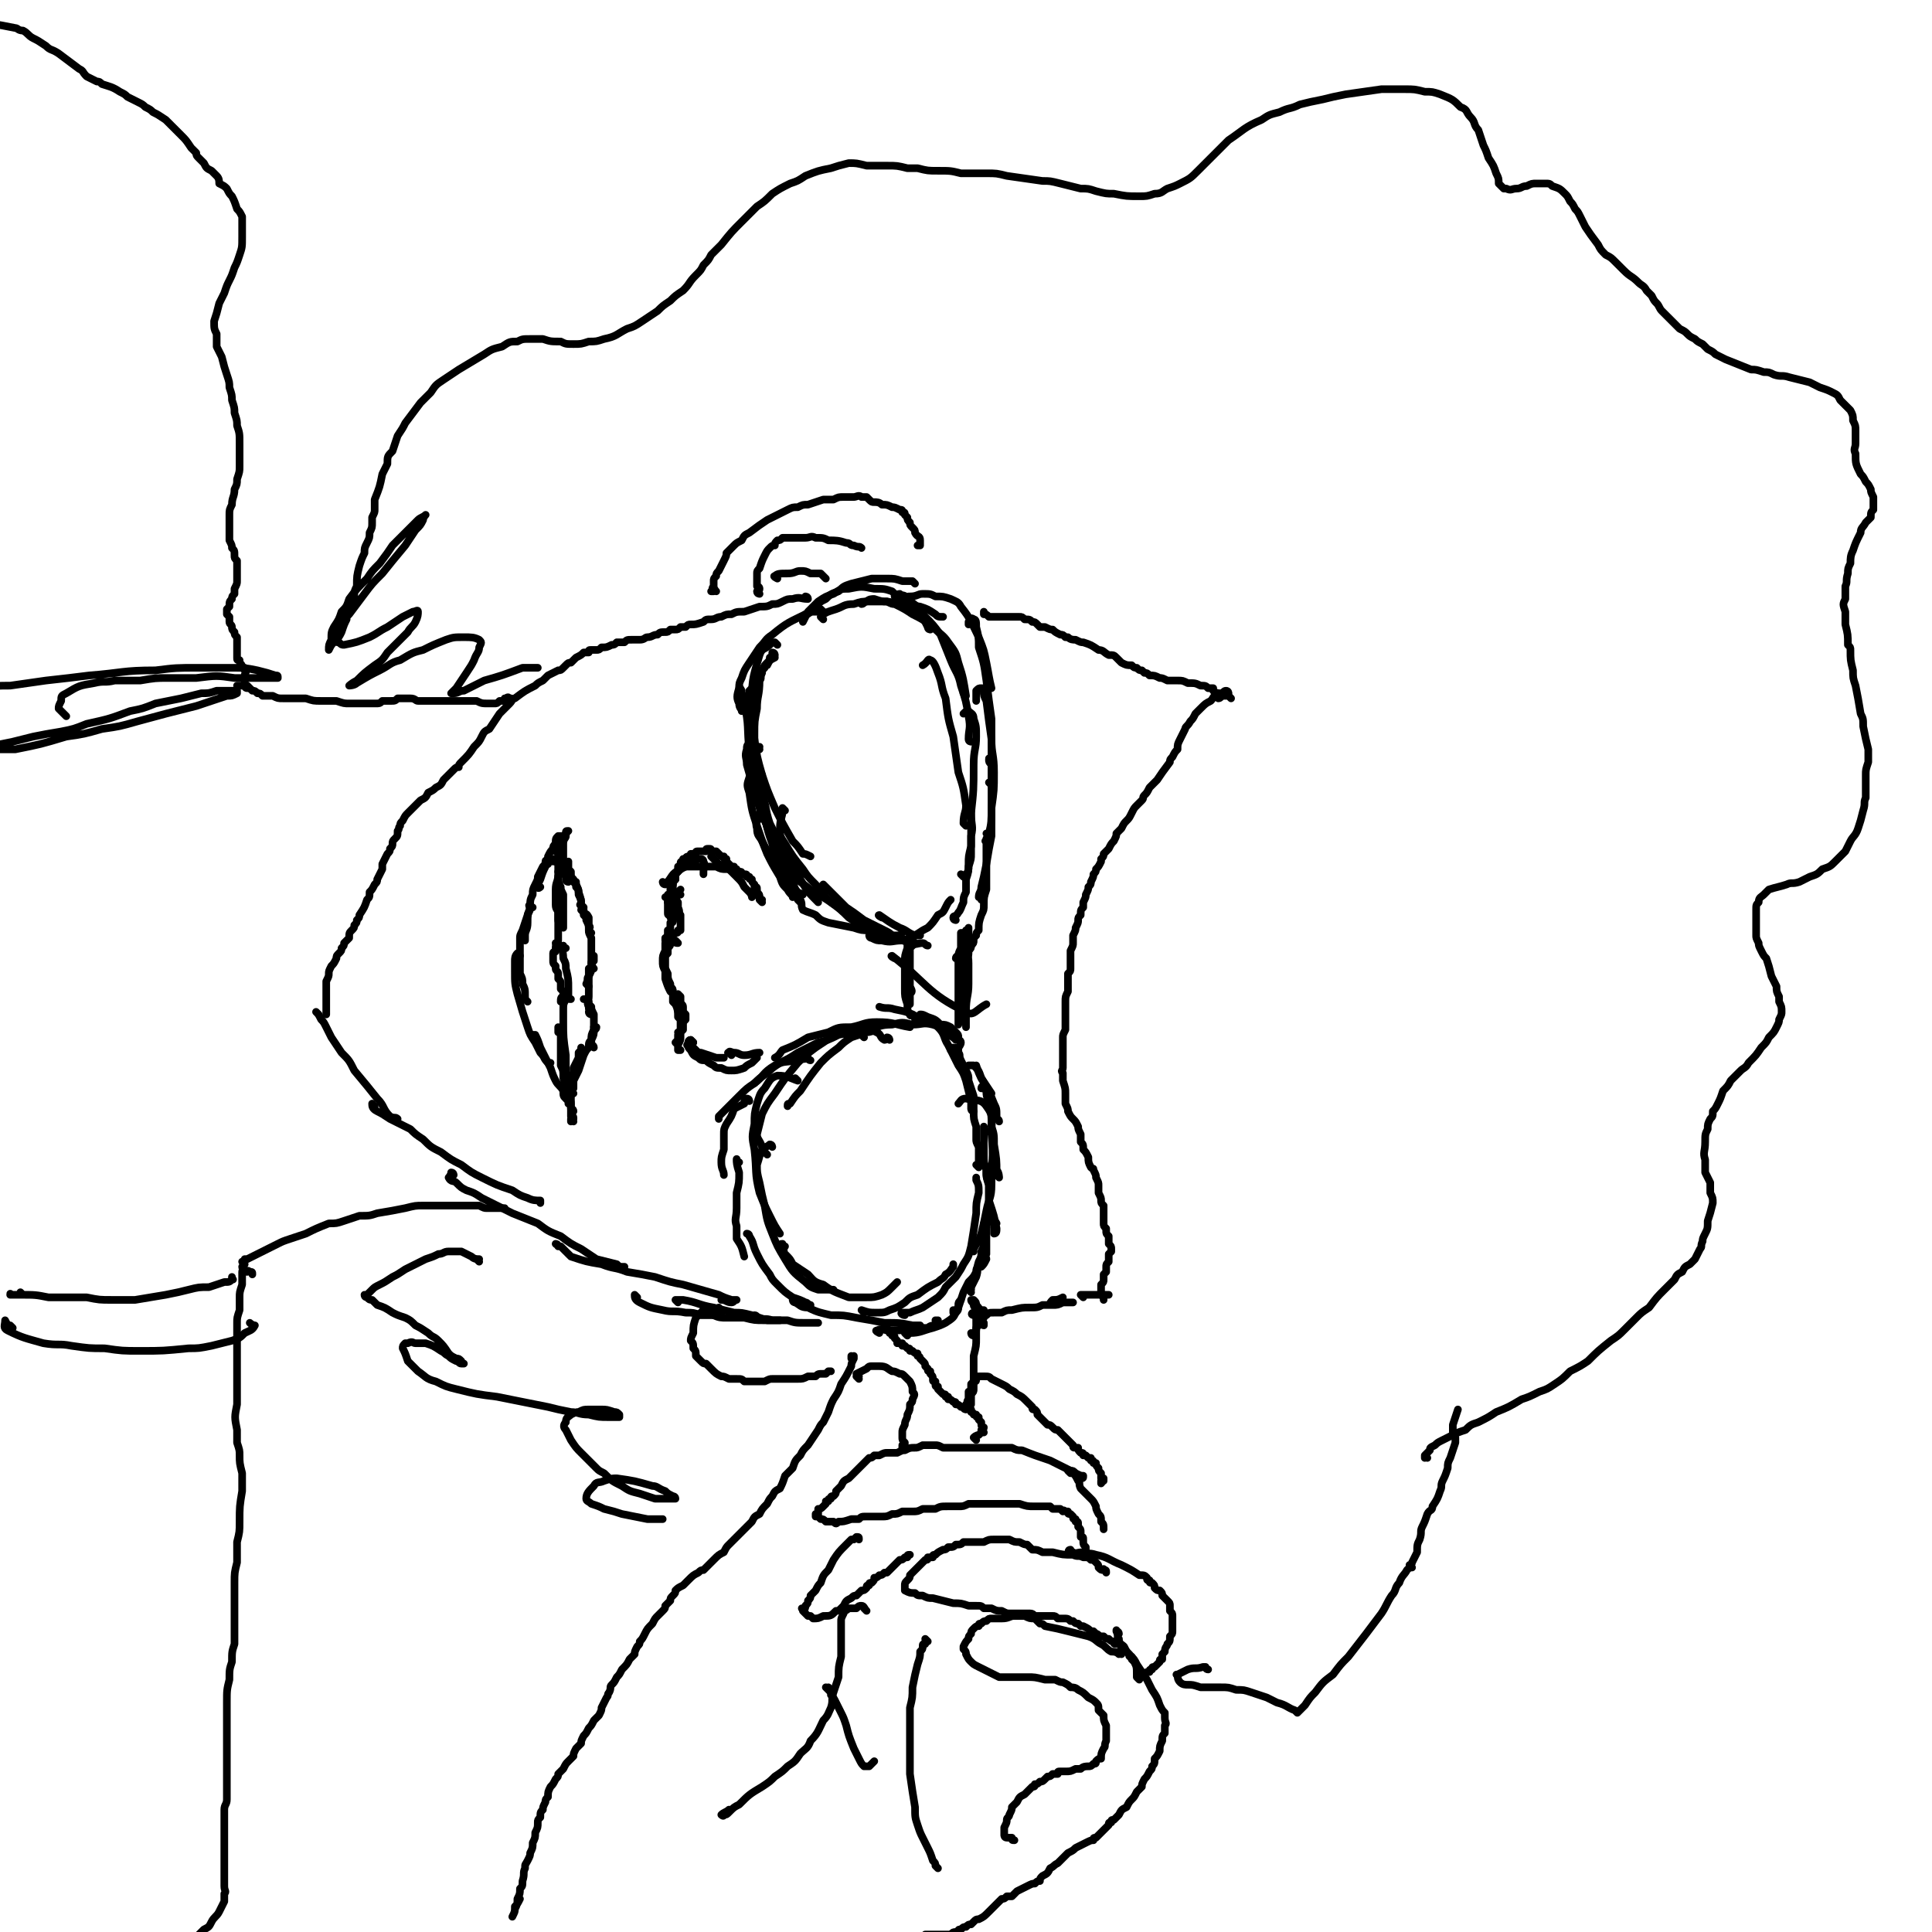 <svg viewBox='0 0 758 758' version='1.1' xmlns='http://www.w3.org/2000/svg' xmlns:xlink='http://www.w3.org/1999/xlink'><g fill='none' stroke='#000000' stroke-width='3' stroke-linecap='round' stroke-linejoin='round'><path d='M375,408c0,0 -1,-1 -1,-1 0,0 0,0 1,0 0,1 1,1 1,1 0,0 0,-1 0,-1 0,-1 0,-1 -1,-2 -1,-1 -1,-1 -2,-2 -2,-1 -2,-1 -4,-1 -2,-2 -2,-2 -5,-3 -2,-1 -2,-1 -3,-1 '/><path d='M376,412c0,0 -1,-1 -1,-1 0,0 1,1 1,0 0,0 1,-1 1,-2 0,-1 -1,-1 -3,-2 -2,-1 -2,-2 -3,-3 -2,-2 -2,-2 -5,-3 -3,-2 -3,-1 -6,-2 -4,-2 -4,-2 -9,-3 -3,-1 -3,0 -6,-1 '/><path d='M374,405c0,0 0,-1 -1,-1 0,0 0,0 0,0 -4,-1 -4,-1 -7,-2 -4,-1 -4,0 -8,0 -4,-1 -4,-1 -8,0 -5,0 -5,1 -10,2 -4,1 -4,1 -8,2 '/><path d='M357,403c0,0 0,-1 -1,-1 0,0 1,1 1,1 -6,-1 -6,-2 -13,-2 -5,0 -5,1 -10,2 -5,0 -5,0 -9,2 -4,1 -4,1 -8,2 -5,3 -5,3 -10,5 -1,1 -1,2 -3,3 '/><path d='M344,405c0,-1 0,-1 -1,-1 0,0 0,0 -1,0 -1,1 -1,0 -3,0 -5,1 -5,1 -10,2 -4,2 -4,2 -8,3 -4,2 -4,2 -8,4 -3,2 -3,2 -7,4 -3,2 -3,2 -5,4 -3,2 -3,2 -5,4 '/><path d='M318,416c-1,0 -1,-1 -1,-1 0,0 0,0 0,0 -2,1 -2,0 -5,1 -4,1 -4,0 -8,2 -5,3 -4,4 -8,7 -3,2 -3,2 -6,5 -2,2 -2,2 -4,4 -2,2 -2,2 -4,4 0,0 0,0 0,1 '/><path d='M294,432c0,0 0,-1 -1,-1 -1,0 -1,1 -1,2 -2,1 -2,1 -4,2 -1,3 -1,3 -3,6 -1,2 -1,2 -1,4 0,3 0,3 0,6 -1,3 -1,3 -1,5 0,3 1,3 1,5 '/><path d='M290,456c-1,0 -1,-2 -1,-1 0,1 0,2 1,5 0,4 0,4 -1,8 0,3 0,3 0,6 0,4 -1,4 0,7 0,2 0,2 0,5 2,3 2,3 3,7 '/><path d='M294,485c0,0 0,-1 -1,-1 0,0 1,0 1,1 2,3 1,3 3,7 2,4 2,4 5,8 1,2 1,2 3,4 3,3 3,3 6,5 3,1 3,1 5,2 1,0 1,1 2,1 '/><path d='M312,511c0,0 -1,-1 -1,-1 0,0 0,1 1,1 2,1 2,2 5,2 4,2 5,2 9,3 5,0 5,0 10,1 6,1 6,1 11,2 6,0 6,0 11,1 1,0 1,0 3,0 '/><path d='M345,523c0,0 -2,-1 -1,-1 2,-1 3,0 5,0 5,0 5,0 9,-1 3,0 3,0 6,0 1,-1 2,-1 3,-1 1,-1 1,-1 1,-2 0,0 0,0 -1,0 '/><path d='M356,524c0,0 -1,-1 -1,-1 0,0 1,1 2,0 4,0 5,-1 9,-2 3,-1 3,-1 5,-2 3,-2 3,-2 4,-4 1,-1 1,-1 1,-3 0,-1 0,-1 1,-2 '/><path d='M375,515c-1,0 -1,-1 -1,-1 0,0 0,1 0,1 1,-1 1,-1 2,-2 1,-3 1,-3 2,-6 1,-2 1,-2 2,-4 2,-2 2,-2 3,-4 0,-1 0,-1 1,-3 1,-1 0,-1 1,-2 0,0 0,0 0,0 0,1 0,1 0,2 '/><path d='M381,507c0,0 -1,-1 -1,-1 0,0 0,0 1,0 0,0 0,-1 0,-1 1,-2 1,-2 2,-4 1,-3 0,-3 1,-6 1,-2 1,-2 1,-4 1,-2 1,-2 1,-4 0,-2 0,-2 0,-4 1,-1 1,-1 1,-2 0,-1 -1,-1 -1,-1 '/><path d='M385,497c0,0 -1,-1 -1,-1 0,0 0,1 1,1 1,-1 1,-1 2,-3 0,-1 -1,-1 0,-2 0,-2 0,-2 0,-3 0,-2 0,-2 0,-4 0,-5 0,-5 1,-9 0,-3 0,-3 0,-6 0,-3 0,-3 0,-6 -1,-2 -1,-2 -1,-4 0,0 0,0 0,-1 0,0 0,0 0,0 '/><path d='M391,480c0,0 -1,-2 -1,-1 -1,0 0,1 0,2 0,2 0,2 0,3 1,0 1,-1 1,-2 -1,-5 -1,-5 -3,-11 0,-3 0,-3 0,-6 -1,-3 -1,-3 -1,-6 -1,-3 -1,-3 -1,-6 0,-4 0,-4 0,-8 0,-1 0,-1 0,-2 0,-1 0,-1 0,-1 0,0 0,0 0,0 0,1 0,1 1,2 '/><path d='M390,458c0,0 -1,-1 -1,-1 0,0 2,1 2,2 1,1 1,3 1,3 0,0 -1,-1 -1,-2 0,-5 0,-5 -1,-11 0,-4 0,-4 -1,-7 0,-5 0,-5 -1,-10 -1,-2 -1,-2 -1,-4 -1,-1 -1,-1 -2,-1 0,-1 1,-1 1,-1 '/><path d='M392,440c0,-1 -1,-1 -1,-1 0,-1 0,-1 0,-1 0,-3 0,-3 -1,-5 -2,-5 -2,-5 -5,-10 -1,-2 -1,-2 -2,-5 '/><path d='M389,429c0,0 -1,0 -1,-1 0,0 1,1 1,1 -2,-3 -2,-3 -4,-6 -1,-3 -1,-3 -3,-5 0,0 -1,0 -2,0 '/><path d='M386,517c0,0 -1,-1 -1,-1 0,-1 1,-1 1,-1 0,-1 0,-1 0,-1 -1,0 -1,0 -1,0 0,0 0,0 0,0 0,1 0,0 -1,0 0,0 0,1 0,2 0,1 0,1 0,2 0,2 0,2 -1,3 0,2 0,2 0,4 0,3 0,3 -1,7 0,1 0,1 0,3 0,1 0,1 0,3 0,2 0,2 0,3 0,1 0,1 0,1 0,0 0,0 -1,1 0,0 0,0 0,0 0,0 0,0 0,0 0,1 0,1 0,2 0,1 0,1 -1,1 0,1 0,1 0,2 0,0 0,0 0,1 -1,1 0,1 -1,2 0,1 0,1 0,1 0,1 0,1 0,1 0,0 0,0 0,0 0,0 0,0 -1,-1 0,0 1,1 1,1 0,0 0,0 0,0 0,0 0,0 -1,-1 0,0 1,1 1,1 0,0 -1,0 -1,-1 -1,0 -1,0 -1,0 -1,-1 -1,-1 -2,-1 0,-1 0,-1 -1,-1 -1,-1 -1,-1 -2,-1 0,0 0,0 0,-1 -1,0 -1,0 -1,0 0,-1 0,-1 -1,-1 0,0 0,0 0,0 -1,-1 -1,-1 -2,-2 0,0 0,0 0,-1 -1,0 -1,0 -1,-1 0,0 0,0 0,-1 -1,0 -1,0 -1,-1 0,-1 0,-1 -1,-2 0,0 0,0 0,-1 -1,0 -1,0 -1,-1 0,0 0,0 -1,-1 0,-1 0,-1 -1,-2 0,0 0,0 0,0 -1,-1 -1,-1 -1,-1 0,0 0,-1 -1,-1 0,0 0,0 0,-1 -1,0 -1,0 -2,-1 -1,0 -1,0 -1,0 0,-1 0,-1 -1,-1 0,0 0,0 0,0 0,0 0,0 -1,-1 0,0 0,0 -1,0 0,0 0,0 0,0 0,-1 0,-1 0,-1 -1,0 -1,0 -1,0 0,0 0,0 0,0 0,0 0,0 -1,0 0,-1 0,-1 0,-1 0,0 0,0 -1,-1 0,0 0,0 0,0 0,-1 0,-1 -1,-1 0,0 0,0 0,-1 0,0 0,0 -1,0 0,-1 0,-1 0,-1 -1,0 -1,0 -1,0 0,-1 0,-1 0,-1 0,0 0,0 0,0 -1,0 -1,0 -1,0 1,0 1,0 1,0 '/><path d='M382,524c0,0 -1,-1 -1,-1 0,0 0,1 1,1 0,-1 0,-1 1,-2 0,0 0,0 0,0 0,-1 0,-1 0,-1 0,-1 0,-1 0,-3 0,-2 0,-2 0,-4 0,-1 -1,-1 -1,-2 0,-1 -1,-1 -1,-2 0,0 1,0 1,0 1,1 1,1 1,2 1,1 1,1 2,3 0,1 0,1 0,2 1,1 0,1 1,2 0,0 -1,1 0,1 0,0 0,0 0,-1 '/><path d='M351,376c0,0 -2,-1 -1,-1 13,10 14,15 29,22 3,2 4,-1 8,-3 '/><path d='M359,370c0,0 -1,-1 -1,-1 0,0 1,1 1,1 -1,1 -1,1 -2,2 0,2 0,2 0,4 0,3 0,3 0,5 0,2 0,2 0,4 0,1 0,1 0,3 0,3 0,3 0,5 0,0 0,0 0,1 0,0 0,0 0,0 0,0 -1,0 -1,-1 0,-1 1,-1 1,-3 1,-1 1,-1 0,-3 0,-2 0,-2 0,-4 0,-2 0,-2 0,-5 -1,-2 -1,-2 -1,-4 0,-1 0,-1 0,-3 0,0 0,0 0,0 0,1 0,1 0,1 -1,3 -1,3 -1,5 0,6 0,6 0,11 0,3 0,3 1,6 0,2 0,3 1,4 0,1 1,0 1,0 '/><path d='M380,366c0,0 -1,-1 -1,-1 0,1 1,2 1,2 0,0 -1,0 -1,-1 -1,0 -1,0 -2,0 0,3 0,3 0,6 -1,2 -1,2 -1,5 0,4 0,4 0,8 0,3 0,3 0,7 0,3 0,3 0,6 0,2 0,2 0,4 0,0 0,0 0,0 0,0 0,0 0,-1 1,-2 1,-2 1,-4 0,-2 0,-2 1,-5 0,-6 0,-6 0,-11 1,-4 1,-4 1,-9 0,-2 0,-2 1,-5 0,-1 0,-2 0,-3 0,0 0,1 0,1 0,3 0,3 0,5 -1,4 -1,4 -1,8 0,5 0,5 0,10 0,4 -1,4 0,8 0,3 0,3 0,6 0,1 0,1 0,1 0,0 0,-1 0,-2 0,-2 0,-2 0,-4 0,-6 1,-6 1,-11 0,-4 0,-4 0,-8 0,-4 -1,-4 -1,-8 0,-1 0,-1 0,-2 '/><path d='M376,377c0,-1 -1,-1 -1,-1 0,-1 1,-1 2,-1 0,0 0,0 0,1 0,0 0,0 1,0 0,0 0,0 0,0 1,0 1,0 1,0 1,-1 1,-1 1,-3 1,-1 1,-1 1,-2 1,-1 1,-1 1,-2 0,-1 0,-1 1,-2 0,-1 0,-1 1,-2 0,-3 0,-3 1,-6 1,-2 1,-2 1,-4 0,-3 0,-3 1,-6 0,-3 0,-3 0,-6 0,-3 0,-3 0,-5 0,-3 0,-3 0,-6 0,-1 0,-1 0,-2 -1,0 0,0 0,-1 '/><path d='M385,353c0,-1 -1,-1 -1,-1 0,-2 1,-2 1,-4 1,-4 1,-4 2,-9 1,-6 1,-6 2,-11 0,-7 0,-8 0,-15 0,-4 0,-4 0,-8 0,-3 0,-3 0,-5 -1,-1 -1,-1 -1,-2 0,-1 0,0 1,-1 '/><path d='M388,328c0,0 -1,-1 -1,-1 0,0 1,1 1,0 1,-4 1,-5 1,-10 1,-7 1,-7 1,-14 0,-7 -1,-7 -1,-13 -1,-7 -1,-7 -2,-15 -1,-2 -1,-2 -1,-4 0,-1 0,-1 -1,-1 -1,0 -1,0 -2,1 0,2 0,2 0,4 '/><path d='M389,308c0,0 -1,-1 -1,-1 0,0 1,0 1,0 0,-3 0,-3 0,-7 0,-9 0,-9 0,-18 -1,-7 -1,-7 -2,-15 -1,-7 -1,-7 -3,-13 0,-4 0,-4 -1,-8 0,-2 0,-3 -1,-3 -1,-1 -1,0 -2,1 0,0 0,0 0,1 '/><path d='M389,270c0,0 -1,-1 -1,-1 0,0 1,1 1,1 -1,-4 -1,-5 -2,-10 -1,-5 -1,-5 -3,-10 -3,-6 -3,-7 -7,-12 -1,-2 -2,-2 -4,-3 -3,-1 -3,-1 -6,-1 -2,-1 -2,-1 -5,-1 -2,0 -2,1 -5,1 -1,0 -1,0 -2,1 '/><path d='M359,229c0,0 -1,-1 -1,-1 0,0 0,0 0,0 -1,0 -2,0 -4,0 -3,-1 -3,-1 -6,-1 -3,0 -3,0 -6,0 -4,1 -4,1 -8,2 -3,1 -3,1 -5,3 -3,1 -3,1 -5,3 -2,1 -2,1 -3,2 -2,2 -2,2 -3,3 -1,1 -1,1 -2,1 '/><path d='M323,240c0,0 -1,-1 -1,-1 0,0 1,1 1,1 -1,0 -2,0 -3,0 -2,0 -2,0 -4,1 -6,3 -7,3 -13,8 -3,2 -2,2 -5,5 -2,3 -2,3 -4,6 -2,3 -2,3 -3,6 -1,2 -1,2 -1,4 -1,3 -1,4 0,6 0,2 1,2 1,3 '/><path d='M305,253c0,0 -1,-1 -1,-1 -1,0 -1,0 -2,1 -2,2 -3,1 -4,4 -3,10 -3,10 -3,21 -1,6 0,6 1,12 1,7 1,7 3,14 2,6 2,6 5,13 3,6 3,6 7,13 2,2 2,2 4,5 1,0 1,0 3,1 '/><path d='M308,318c0,0 -1,-1 -1,-1 0,0 0,1 0,1 0,3 -1,3 -1,7 0,3 0,3 2,6 3,5 3,5 7,10 2,3 2,3 5,6 3,4 3,4 6,7 4,3 4,3 7,6 3,2 3,2 6,4 4,2 4,2 7,4 1,0 1,0 2,0 '/><path d='M324,348c-1,0 -2,0 -1,-1 0,0 0,0 1,1 1,1 1,1 2,2 3,3 3,3 6,6 3,2 3,2 7,5 4,2 4,2 8,4 2,1 2,1 3,2 4,2 4,2 7,3 2,1 3,0 5,0 1,0 1,1 2,1 '/><path d='M346,360c0,0 -2,-1 -1,-1 3,2 4,3 8,5 3,1 3,2 6,3 1,0 1,0 2,0 '/><path d='M299,354c0,0 -1,-1 -1,-1 0,0 1,0 1,0 0,0 -1,0 -1,0 0,0 0,0 0,-1 0,0 0,0 0,0 0,-1 0,-1 -1,-2 0,-1 0,-1 0,-1 0,-1 0,-1 -1,-1 0,-1 0,-1 0,-1 -1,-1 -1,-1 -1,-2 -1,0 -1,0 -1,-1 0,0 0,0 -1,0 0,-1 0,-1 -1,-1 0,0 0,0 -1,0 0,-1 0,-1 -1,-1 0,0 0,0 -1,0 0,-1 0,-1 0,-1 -1,0 -1,0 -1,-1 -1,0 -1,0 -2,-1 0,0 0,0 -1,-1 0,0 0,0 0,-1 -1,0 -1,0 -1,-1 0,0 0,0 -1,0 -1,-1 -1,-1 -2,-2 0,0 0,0 -1,0 0,0 0,0 0,0 -1,0 -1,0 -1,0 0,-1 0,-1 -1,-1 0,0 0,0 0,0 0,0 0,0 0,0 -1,0 -1,0 -1,1 -1,0 0,0 -1,0 0,0 0,0 -1,0 0,0 0,0 0,0 -1,0 -1,0 -1,0 0,0 0,0 0,0 -1,0 -1,0 -1,1 -1,0 -1,0 -1,0 0,0 0,0 -1,0 0,1 0,1 0,1 0,0 -1,0 -1,0 0,0 -1,0 -1,1 -1,0 -1,0 -1,0 0,1 0,1 0,1 -1,0 -1,0 -1,1 0,0 0,0 0,0 0,0 0,0 0,1 -1,0 -1,0 -1,0 0,1 0,1 0,1 0,0 0,0 0,1 0,0 0,0 -1,1 0,1 0,1 0,1 0,0 0,0 0,1 0,0 0,0 0,0 0,0 0,0 0,0 -1,1 -1,1 -1,1 0,0 0,0 0,1 0,0 0,0 0,0 -1,1 -1,1 -1,1 0,0 0,0 0,1 0,0 0,0 0,0 0,0 0,0 0,0 0,1 0,1 0,1 0,1 0,1 0,1 0,0 0,0 -1,0 0,1 0,1 0,1 0,0 0,0 0,0 0,0 0,0 0,1 0,0 0,0 0,0 0,0 0,0 0,0 0,1 0,1 0,2 0,0 0,0 0,0 0,1 0,1 0,1 0,1 0,1 0,1 0,0 0,0 0,1 0,0 0,0 0,0 0,1 0,1 1,1 0,0 0,0 0,1 0,0 0,0 0,0 0,0 0,-1 0,-1 0,0 0,1 0,1 1,-1 1,-1 1,-1 0,-1 0,-1 0,-2 '/><path d='M265,355c0,0 -1,-1 -1,-1 0,0 0,0 1,1 0,0 0,0 -1,0 0,0 0,0 0,0 0,-1 0,-1 0,-2 0,0 0,0 0,-1 0,-1 0,-1 0,-2 0,-1 0,-1 0,-2 0,-2 0,-2 1,-3 0,-2 0,-2 1,-3 1,-1 1,-1 3,-2 1,-1 1,-1 3,-2 1,0 1,-1 3,-1 0,0 1,0 1,1 1,2 0,2 0,4 0,1 0,1 0,1 '/><path d='M261,347c0,0 -1,-1 -1,-1 0,0 0,1 1,1 3,-3 2,-4 6,-6 1,-1 1,-1 2,-1 2,0 2,0 4,0 2,0 2,0 4,0 2,0 2,0 4,0 2,1 2,1 4,1 1,0 1,0 2,0 1,0 1,0 1,0 '/><path d='M280,337c0,0 0,0 -1,-1 0,0 1,1 1,1 1,1 1,1 2,2 3,1 3,1 5,3 1,1 1,1 2,2 2,2 2,2 3,4 1,1 1,1 2,2 1,1 1,2 1,2 1,-1 1,-1 1,-3 '/><path d='M267,351c0,0 -1,0 -1,-1 0,0 1,-1 1,-1 0,0 -1,1 -1,1 0,0 0,0 -1,0 0,0 0,0 0,1 0,0 0,0 0,0 0,1 0,1 0,2 1,0 0,0 1,1 0,1 0,1 0,2 1,2 0,2 1,3 0,2 0,2 0,3 0,1 0,1 0,1 0,1 0,1 0,1 0,0 0,0 0,1 -1,0 -1,0 -1,0 0,1 0,1 -1,1 0,0 0,0 -1,1 0,0 0,0 0,0 -1,1 -1,1 -1,1 0,0 0,0 -1,0 0,0 0,0 0,0 -1,1 -1,1 -1,1 0,0 0,0 0,0 0,0 0,-1 0,-1 0,0 0,1 0,1 1,-1 0,-1 1,-2 0,0 0,0 0,-1 0,0 0,0 0,-1 0,0 1,0 1,-1 0,-1 0,-1 0,-2 1,0 1,0 1,-1 0,-1 0,-1 0,-2 -1,-1 -1,-1 -1,-3 0,-1 0,-1 0,-2 -1,0 -1,0 -1,0 0,-1 0,-1 0,-1 0,0 0,0 0,0 0,0 0,0 0,-1 0,0 0,0 0,0 0,1 0,0 -1,0 0,0 1,0 1,0 0,1 0,1 0,2 '/><path d='M266,370c0,0 -1,-1 -1,-1 0,0 1,1 1,1 -1,0 -1,0 -2,-1 0,0 1,0 0,0 0,0 0,0 0,0 -1,0 -1,0 -1,1 0,1 0,1 -1,2 0,1 0,1 0,2 -1,1 -1,1 -1,2 0,1 0,1 0,3 0,1 0,1 1,3 0,2 0,2 1,4 0,1 0,0 0,1 1,1 1,1 1,2 '/><path d='M262,371c0,0 -1,-1 -1,-1 0,1 0,2 0,3 -1,2 -1,2 -1,4 0,2 0,2 1,4 0,1 0,1 0,3 1,3 1,3 2,5 1,1 2,1 3,2 '/><path d='M267,391c0,0 -1,-1 -1,-1 0,0 0,0 1,1 0,0 0,0 0,0 0,1 0,1 0,2 0,1 1,1 1,2 0,1 0,1 0,2 0,0 0,0 1,1 0,1 0,1 0,2 -1,1 -1,1 -1,2 0,1 0,1 0,1 0,0 0,0 -1,1 0,0 0,0 0,0 0,1 0,1 0,1 0,0 0,0 0,1 0,0 0,0 0,0 0,0 -1,-1 -1,-1 0,0 1,1 1,1 0,0 -1,0 -1,0 0,0 0,0 0,1 0,0 0,0 0,1 0,0 0,0 0,0 0,0 0,0 0,0 0,0 0,0 -1,1 0,0 0,0 0,0 0,0 0,0 0,0 1,1 1,1 1,1 0,-1 0,-1 0,-1 0,-1 0,-1 0,-1 0,0 0,0 0,-1 1,0 1,0 1,-1 0,0 0,0 0,0 0,-1 0,-1 1,-2 0,-1 0,-1 0,-2 0,-1 0,-1 0,-2 -1,-3 -1,-3 -2,-6 0,0 0,0 0,0 0,-1 0,-1 -1,-1 0,-1 0,-1 0,-1 0,0 0,0 0,0 0,0 0,0 0,0 0,0 -1,-1 -1,-1 0,0 0,1 0,2 1,1 1,1 1,1 1,2 1,3 1,5 1,1 1,1 1,2 0,0 0,0 0,1 0,1 0,1 0,2 0,1 0,1 0,3 0,1 0,1 -1,3 0,0 0,0 0,0 0,1 0,2 0,2 0,0 0,0 1,0 '/><path d='M272,409c0,0 -1,-1 -1,-1 0,0 0,1 0,1 0,0 0,-1 0,-1 -1,0 -1,1 -1,1 0,0 0,0 0,0 0,0 0,0 0,0 1,1 1,1 2,2 0,0 0,0 1,1 1,1 1,1 2,1 3,1 3,1 6,2 2,0 2,0 3,0 '/><path d='M272,409c0,0 -1,-1 -1,-1 -1,0 0,1 -1,2 0,0 -1,0 0,0 0,1 0,1 1,2 1,2 1,2 3,3 1,1 1,1 3,1 1,1 1,1 3,2 1,1 1,1 3,1 2,1 2,1 4,1 2,0 2,0 5,-1 1,-1 1,-1 3,-2 1,-1 1,-1 2,-2 '/><path d='M287,414c-1,-1 -2,-1 -1,-1 0,-1 1,0 2,0 2,0 2,1 4,1 3,0 3,-1 6,-1 '/><path d='M225,440c0,0 -1,-1 -1,-1 0,0 0,1 0,1 0,0 0,0 0,-1 1,0 1,0 1,0 0,-1 0,-1 -1,-1 0,-1 0,-1 0,-2 0,-1 0,-1 0,-2 0,-1 0,-1 0,-2 0,-2 0,-2 0,-5 0,-2 0,-2 0,-3 0,-2 0,-2 1,-3 0,-1 0,-1 0,-2 1,-2 1,-2 2,-4 0,-1 0,-1 0,-2 1,-1 1,-1 1,-2 0,0 0,0 0,0 0,1 0,1 1,1 '/><path d='M225,429c-1,0 -1,-1 -1,-1 0,0 0,0 0,0 0,0 0,0 0,0 0,-1 1,-1 1,-1 0,-1 0,-1 0,-3 1,-2 1,-2 2,-4 1,-3 1,-3 2,-6 1,-2 1,-2 2,-3 0,-2 0,-2 1,-3 0,-2 0,-2 1,-4 0,0 1,0 1,-1 0,0 -1,0 -1,0 '/><path d='M233,411c0,-1 -1,-1 -1,-1 0,0 0,0 0,0 0,-1 0,-1 0,-2 1,-2 1,-2 1,-4 0,-2 0,-2 0,-4 0,-1 0,-1 0,-2 -1,-2 -1,-2 -1,-3 -1,-1 -1,-1 -1,-2 -1,-1 -1,-1 -1,-1 -1,0 -1,0 -1,0 '/><path d='M232,398c0,0 -1,0 -1,-1 0,0 1,1 1,1 -1,-1 -1,-2 -1,-3 -1,-2 0,-2 0,-4 0,-2 0,-2 0,-5 0,-2 0,-2 0,-4 0,0 0,0 0,-1 0,-1 0,-1 0,-1 '/><path d='M231,387c0,0 -1,-1 -1,-1 0,0 0,0 0,0 1,-2 0,-2 1,-3 1,-2 1,-2 1,-3 1,-1 0,-1 0,-2 0,-1 0,0 1,-1 0,-1 0,-1 0,-2 '/><path d='M233,380c0,0 -1,-1 -1,-1 0,0 0,1 0,0 0,-1 0,-1 0,-2 0,-3 0,-3 0,-6 0,-1 0,-1 0,-3 -1,-2 -1,-2 -1,-3 0,-2 0,-2 -1,-4 0,-1 0,-1 -1,-2 0,-1 0,-1 -1,-2 '/><path d='M232,366c0,0 -1,0 -1,-1 0,-1 1,-1 0,-2 0,-2 0,-2 0,-3 -1,-2 -1,-1 -2,-2 0,-2 0,-2 -1,-3 0,-2 0,-2 -1,-5 0,-1 0,-1 -1,-2 0,-1 0,-1 0,-2 -1,0 -1,0 -1,0 '/><path d='M229,356c-1,0 -1,0 -1,-1 -1,0 0,0 0,-1 0,-1 0,-1 -1,-3 0,-2 0,-2 -1,-4 -1,-1 -1,-1 -1,-2 -1,-1 -1,-1 -1,-3 0,0 0,0 -1,-1 0,0 0,0 0,0 0,-2 0,-2 0,-3 0,0 0,0 0,0 '/><path d='M223,346c-1,0 -1,-1 -1,-1 0,0 0,1 0,0 0,0 0,0 0,-1 0,-3 -1,-3 -1,-5 0,-1 0,-1 0,-3 0,-2 0,-2 0,-5 0,-2 1,-2 1,-3 0,-1 -1,0 -1,0 '/><path d='M220,336c0,0 0,-1 -1,-1 0,0 0,1 0,1 0,-2 0,-2 1,-4 0,-1 1,-1 1,-3 1,-1 1,-1 1,-2 0,-1 0,-1 1,-1 0,0 0,0 0,0 -1,1 -1,1 -1,2 -1,1 -1,1 -1,1 -1,1 -1,1 -1,2 -1,1 -1,0 -2,1 0,1 0,1 0,1 0,1 0,1 0,1 0,0 0,0 0,0 '/><path d='M221,329c-1,0 -1,-1 -1,-1 -1,0 0,0 0,0 0,0 0,0 -1,0 -1,1 -1,1 -1,3 -1,1 -1,1 -1,2 -1,1 -1,1 -2,3 0,2 -1,2 -1,4 -1,2 -1,2 -2,5 -1,2 -1,2 -1,3 0,1 1,0 1,0 '/><path d='M215,339c0,-1 -1,-1 -1,-1 0,-1 1,0 1,0 0,0 0,0 -1,0 0,1 0,1 -1,2 -1,2 -1,2 -2,4 0,1 0,1 -1,3 -1,2 -1,2 -1,4 -1,2 -1,2 -1,5 -1,3 -1,3 -1,6 0,3 -1,3 -1,5 0,1 0,1 0,2 '/><path d='M209,356c-1,0 -1,-1 -1,-1 -1,0 0,1 0,1 0,2 -1,2 -1,3 -1,3 -1,3 -2,6 -1,2 -1,2 -1,3 0,3 0,3 0,6 0,2 0,2 0,4 0,2 0,2 0,4 1,2 1,2 1,4 1,2 1,2 1,5 0,1 0,1 1,2 '/><path d='M204,375c-1,0 -1,-1 -1,-1 -1,1 -1,2 -1,3 0,2 0,2 0,4 0,5 0,5 1,9 2,7 2,7 4,13 1,3 1,3 3,6 1,2 1,2 2,4 2,2 1,2 3,4 0,0 1,0 1,0 '/><path d='M210,407c0,0 -1,-1 -1,-1 0,0 1,0 1,0 1,2 1,2 2,5 2,4 2,4 4,8 1,3 1,3 2,5 1,2 2,2 3,4 0,2 0,2 1,3 1,1 1,1 1,2 '/><path d='M225,436c0,-1 -1,-1 -1,-1 0,-1 0,-1 0,-1 0,-2 0,-2 -1,-3 0,-1 0,-1 0,-2 -1,-3 -1,-3 -2,-6 0,-3 0,-3 -1,-5 0,-4 0,-4 0,-8 0,-2 0,-2 0,-4 0,-1 -1,-1 -1,-1 0,-1 0,-1 0,-2 '/><path d='M222,422c0,0 0,-1 -1,-1 0,0 1,1 1,1 0,-2 0,-2 0,-4 0,-2 0,-2 0,-4 -1,-7 -1,-7 -1,-13 0,-3 0,-3 0,-5 0,-2 0,-2 1,-4 '/><path d='M222,392c0,0 -1,-1 -1,-1 -1,0 -1,1 -1,2 0,0 1,-1 1,-1 0,-1 0,-1 0,-2 0,0 0,0 0,0 0,0 0,0 0,0 0,-1 0,-1 -1,-2 0,0 0,0 0,-1 0,-1 0,-1 0,-1 0,-1 0,-1 -1,-2 0,-1 0,-1 0,-2 0,-1 -1,-1 -1,-2 0,-1 0,-1 0,-1 -1,-1 -1,-1 -1,-2 0,-1 0,-1 0,-1 0,-1 0,-1 0,-1 0,-1 0,-1 0,-1 0,-1 1,0 1,-1 0,0 0,0 0,-1 0,-1 0,-1 1,-2 0,0 0,0 0,0 '/><path d='M219,371c0,0 -1,0 -1,-1 0,0 1,0 1,-1 0,-1 0,-1 0,-2 0,-1 0,-1 0,-2 0,-3 0,-3 0,-5 0,-1 0,-1 0,-3 0,-2 0,-2 0,-4 0,-1 0,-1 0,-2 '/><path d='M220,362c0,0 -1,0 -1,-1 0,-1 0,-1 0,-3 0,-1 -1,-1 -1,-3 0,-1 0,-1 0,-3 0,-1 0,-1 0,-3 0,-3 1,-3 1,-6 0,-1 0,-1 0,-3 0,-1 0,-1 -1,-2 0,-1 0,-1 0,-1 0,0 0,0 -1,0 0,1 0,1 0,1 '/><path d='M220,343c0,0 -1,-1 -1,-1 0,0 1,0 1,0 0,1 -1,1 -1,2 0,2 0,2 1,4 0,1 0,1 1,3 0,2 0,2 0,4 0,2 0,2 0,5 0,2 0,2 0,4 '/><path d='M222,372c-1,0 -1,-1 -1,-1 -1,1 0,2 0,5 1,2 1,2 1,4 1,4 1,4 1,8 0,2 0,2 0,3 0,1 0,1 1,1 '/><path d='M125,398c-1,-1 -1,-1 -1,-1 0,0 0,0 0,0 0,0 0,0 0,0 0,0 0,0 0,0 0,0 0,0 0,0 1,1 1,1 2,3 1,1 1,1 2,3 1,2 1,2 2,4 2,3 2,3 4,6 3,3 3,3 5,7 5,6 5,6 9,11 3,3 2,4 5,7 2,1 2,0 3,1 '/><path d='M147,434c-1,0 -1,-1 -1,-1 0,1 0,2 2,3 2,1 2,1 5,3 4,2 4,2 8,4 2,2 2,2 5,4 3,3 3,3 7,5 4,3 4,3 8,5 4,3 4,3 8,5 6,3 6,3 12,5 3,2 3,2 6,3 2,1 3,1 5,1 0,1 0,1 0,1 '/><path d='M178,461c0,0 0,-1 -1,-1 0,1 -1,2 -1,2 1,2 2,1 3,2 2,2 2,2 4,3 3,1 3,1 6,3 6,3 6,3 12,6 5,2 5,2 10,4 4,3 4,3 9,5 4,3 4,3 8,5 3,2 3,2 6,4 4,1 4,1 8,2 1,1 1,1 2,1 1,0 1,0 1,0 '/><path d='M219,489c0,-1 -1,-1 -1,-1 0,0 1,1 2,1 2,2 2,2 4,4 6,2 6,2 12,3 5,2 5,1 10,3 6,1 6,1 11,2 6,2 6,2 11,3 7,2 7,2 14,4 2,1 2,1 5,2 1,0 1,0 2,0 0,0 0,0 0,0 -1,0 -1,1 -2,1 -2,0 -2,-1 -4,-1 '/><path d='M250,509c0,0 -1,-1 -1,-1 0,1 0,2 2,3 4,2 4,2 9,3 4,1 4,0 9,1 3,0 3,0 6,1 3,0 3,0 5,0 1,0 1,0 2,0 1,0 1,0 1,-1 -1,0 -1,0 -1,0 -1,-1 0,-1 0,-2 '/><path d='M266,511c0,0 -1,-1 -1,-1 1,0 2,0 3,0 6,1 6,2 12,3 4,1 4,1 8,2 3,0 3,0 7,1 3,1 3,1 6,2 2,0 2,0 4,0 1,0 1,0 1,0 0,0 0,0 0,0 -1,0 -1,0 -3,0 -3,-1 -3,0 -5,-1 -1,0 -1,-1 -2,-1 '/><path d='M282,515c0,0 0,-1 -1,-1 0,1 -1,2 -1,2 2,1 3,1 5,1 4,0 4,0 7,0 4,1 4,1 8,1 5,0 5,0 9,0 3,1 3,1 7,1 2,0 3,0 5,0 '/><path d='M383,516c0,-1 -1,-1 -1,-1 -1,0 -1,1 0,1 2,0 2,0 5,0 1,-1 1,-1 3,-1 1,0 1,0 3,0 2,-1 2,-1 4,-1 4,-1 4,-1 7,-1 3,0 3,0 5,-1 2,0 2,0 4,0 2,0 2,0 4,-1 1,0 1,0 2,0 1,0 1,0 2,0 0,0 0,0 0,0 -1,0 -1,0 -1,0 -1,0 -1,0 -2,0 -2,0 -2,0 -4,1 -1,0 -1,0 -2,0 0,0 0,0 0,0 0,0 0,0 0,0 0,-1 0,-1 1,-2 2,0 2,0 4,-1 '/><path d='M425,509c0,0 -1,-1 -1,-1 1,0 2,0 3,0 3,0 3,0 5,0 2,0 2,0 3,0 '/><path d='M483,274c0,0 -1,-1 -1,-1 -1,0 -1,0 -2,0 -1,0 -1,1 -2,1 0,0 0,-1 -1,-1 -1,0 -1,1 -2,2 -2,1 -2,1 -4,3 -1,1 -1,1 -2,2 -1,2 -1,2 -2,3 -1,2 -2,2 -2,3 -1,2 -1,2 -2,4 -1,2 -1,2 -1,4 -1,1 -1,1 -2,3 -1,1 -1,1 -1,2 -3,4 -3,4 -5,7 -2,2 -2,2 -3,3 -1,2 -1,2 -2,3 -1,1 0,1 -1,2 -1,1 -1,1 -2,2 -1,1 -1,1 -2,3 -1,2 -1,2 -2,3 -1,1 -1,1 -2,3 -1,1 -1,1 -2,2 0,1 0,1 -1,3 -1,1 -1,1 -2,3 -1,1 -1,1 -2,2 0,1 0,1 -1,2 0,1 0,1 0,1 -1,2 -1,2 -2,3 0,1 0,1 -1,2 0,1 0,1 -1,3 0,1 0,1 -1,2 0,1 0,1 -1,3 0,1 0,1 -1,3 0,1 0,1 0,2 -1,1 -1,1 -1,3 -1,1 -1,1 -1,2 0,1 0,1 -1,3 0,1 0,1 -1,3 0,2 0,2 0,3 0,1 0,1 -1,3 0,1 0,1 0,2 0,3 0,3 0,5 0,1 0,1 -1,2 0,2 0,2 0,3 0,2 0,2 0,4 -1,2 -1,2 -1,4 0,2 0,2 0,5 0,2 0,2 0,3 0,2 0,2 0,3 -1,2 -1,2 -1,3 0,3 0,3 0,5 0,3 0,3 0,7 0,1 -1,1 0,2 0,2 0,2 0,3 1,3 1,3 1,5 0,2 0,2 0,4 1,2 1,2 1,3 1,2 1,2 2,3 1,1 1,1 2,3 0,1 0,1 1,3 0,1 0,1 0,3 1,1 1,1 1,3 1,1 1,1 2,3 0,2 0,2 1,4 1,1 1,0 1,1 1,2 1,2 1,3 1,2 1,2 1,3 0,2 0,2 0,3 1,2 1,2 1,3 0,1 0,1 1,2 0,1 0,1 0,2 0,2 0,2 0,3 0,1 0,1 0,2 0,1 0,1 1,2 0,1 0,1 0,1 0,1 0,1 1,2 0,1 0,1 0,3 1,1 1,1 1,2 0,0 0,0 0,1 -1,1 -1,1 -1,1 0,1 0,1 0,2 0,1 0,1 0,1 -1,1 -1,1 -1,2 0,0 0,0 0,1 0,0 0,0 0,1 -1,1 -1,1 -1,1 0,1 0,1 0,1 0,1 0,1 0,1 0,1 0,1 -1,2 0,2 0,3 0,4 1,1 1,1 1,2 '/><path d='M482,272c0,0 0,-1 -1,-1 -1,0 -1,1 -2,1 -1,0 -2,0 -3,-1 0,0 0,-1 0,-1 -1,0 -1,0 -2,0 -1,-1 -1,-1 -3,-1 -2,-1 -2,-1 -5,-1 -2,-1 -2,-1 -4,-1 -2,0 -2,0 -4,0 -2,-1 -2,-1 -3,-1 -2,-1 -2,-1 -4,-1 -1,-1 -1,-1 -2,-1 0,0 0,0 -1,-1 -1,0 -1,0 -2,-1 -1,0 -1,0 -2,-1 -2,0 -2,0 -4,-1 -1,-1 -1,-1 -2,-2 -1,-1 -1,-1 -3,-1 -2,-1 -2,-2 -4,-2 -3,-2 -3,-2 -6,-3 -1,0 -1,0 -3,-1 -1,0 -2,0 -3,-1 -1,0 -1,0 -1,0 -1,-1 -1,-1 -2,-1 -2,-1 -2,-1 -3,-2 -1,0 -1,0 -3,-1 -1,0 -1,0 -2,0 -1,-1 -1,-1 -1,-1 -1,-1 -1,-1 -2,-1 -1,-1 -1,-1 -3,-1 -1,-1 -1,-1 -2,-1 -1,0 -1,0 -2,0 -2,0 -2,0 -3,0 -1,0 -1,0 -3,0 -1,0 -1,0 -2,0 0,0 0,0 -1,0 -1,0 -1,0 -1,0 -1,-1 -1,-1 -2,-1 0,0 0,0 0,0 0,0 0,0 0,0 0,-1 0,-1 0,-1 '/><path d='M317,235c0,0 -1,-1 -1,-1 0,0 1,0 1,1 -3,0 -3,-1 -6,0 -2,0 -2,0 -4,1 -2,1 -2,1 -4,1 -2,1 -2,1 -5,1 -3,1 -3,1 -6,2 -3,0 -3,0 -5,1 -2,0 -2,0 -4,1 -2,0 -2,1 -4,1 -2,0 -2,0 -3,1 -3,1 -3,1 -5,1 -1,0 -1,0 -2,1 -1,0 -1,0 -2,0 -1,1 -1,1 -2,1 -1,0 -1,0 -2,0 -1,1 -1,1 -2,1 -2,0 -2,0 -3,1 -2,0 -2,1 -4,1 -1,0 -1,1 -3,1 -2,0 -2,0 -3,0 -2,0 -2,0 -3,1 -1,0 -1,0 -3,0 -1,1 -1,1 -2,1 -2,1 -2,1 -4,1 -1,1 -1,1 -2,1 -1,0 -1,0 -2,0 -1,0 -1,0 -1,1 -1,0 -1,0 -2,0 -1,1 -1,1 -3,2 -1,1 -1,1 -2,2 -1,0 -1,0 -2,1 0,0 0,0 -1,1 -1,1 -1,1 -2,1 -2,1 -2,1 -4,2 -1,1 -1,1 -2,2 -2,1 -2,1 -3,2 -4,2 -4,2 -8,5 -1,0 -1,1 -2,2 -1,1 -1,1 -2,2 -1,1 -1,1 -2,2 -2,3 -2,3 -4,6 -2,1 -2,1 -3,3 -1,2 -1,2 -3,4 -2,3 -2,3 -5,6 -1,1 -1,1 -1,2 -1,0 -1,0 -2,1 -1,1 -1,1 -2,2 -1,1 -1,1 -2,2 -1,2 -1,2 -3,3 -1,1 -1,1 -3,2 -1,2 -1,2 -3,3 -1,1 -1,1 -2,2 -2,2 -2,2 -3,3 -1,1 -1,1 -2,3 -1,1 -1,1 -1,2 -1,1 0,1 -1,2 0,2 0,2 -1,3 -1,1 -1,1 -1,2 0,1 0,1 -1,2 0,1 0,1 -1,2 -1,2 -1,2 -2,4 0,1 0,1 0,2 -1,2 -1,2 -2,4 0,1 0,1 -1,2 -1,2 -1,2 -2,3 0,2 0,2 -1,3 -1,3 -1,3 -3,6 0,1 0,1 -1,2 0,1 0,1 -1,2 0,1 0,1 -1,2 -1,1 -1,1 -1,3 -1,1 -1,1 -2,2 0,1 0,1 -1,2 0,1 0,1 -1,2 -1,1 -1,1 -1,2 -1,2 -1,2 -2,3 -1,2 -1,2 -1,3 0,1 0,1 -1,3 0,2 0,2 0,3 0,5 0,5 0,10 '/><path d='M281,232c0,0 -1,-1 -1,-1 0,0 1,0 0,1 0,0 0,0 -1,0 0,0 0,0 0,0 0,0 0,0 0,0 1,-1 0,-1 1,-2 0,-1 0,-1 0,-2 0,-1 0,-1 1,-2 0,-1 0,-1 1,-2 1,-2 1,-2 2,-4 1,-2 1,-2 1,-3 1,-1 1,-1 3,-3 1,-1 1,-1 3,-2 1,-2 1,-2 3,-3 4,-3 4,-3 7,-5 2,-1 2,-1 4,-2 2,-1 2,-1 4,-2 2,-1 2,-1 4,-1 2,-1 2,-1 4,-1 3,-1 3,-1 6,-2 2,0 2,0 4,0 2,-1 2,-1 4,-1 2,0 2,0 4,0 1,0 2,-1 3,0 1,0 1,0 2,0 1,1 1,1 1,1 1,1 1,1 2,1 1,0 2,0 3,1 2,0 2,0 4,1 1,0 1,0 3,1 0,0 0,0 0,0 1,0 1,0 1,1 1,0 1,0 1,1 0,0 0,0 1,1 0,1 0,1 1,2 0,1 0,1 1,2 1,1 1,1 1,2 1,2 2,1 2,3 0,1 0,1 0,2 0,0 -1,0 -1,0 '/><path d='M298,233c0,0 -1,0 -1,-1 0,0 1,0 1,-1 0,-1 -1,-1 -1,-1 0,-1 0,-1 0,-2 0,-1 0,-1 0,-3 0,-1 0,-1 1,-2 1,-3 1,-3 2,-5 1,-2 1,-2 2,-3 1,-1 1,-1 2,-1 0,-1 0,-1 1,-2 1,0 1,0 2,-1 2,0 2,0 4,0 3,0 3,0 5,0 2,0 2,-1 4,0 3,0 3,0 5,1 3,0 4,0 7,1 2,0 1,1 3,1 2,1 2,0 3,1 '/><path d='M305,227c0,0 -2,-1 -1,-1 1,-1 2,-1 5,-1 3,0 3,-1 5,-1 2,0 2,0 4,1 2,0 3,0 4,0 1,1 1,1 2,2 '/><path d='M280,514c0,0 0,0 -1,-1 0,0 0,1 -1,0 0,0 0,0 -1,0 0,0 0,0 -1,1 0,0 0,0 -1,1 -1,1 -1,1 -2,2 -1,3 -1,3 -1,6 -1,2 -1,2 -1,3 1,1 1,1 1,3 1,1 1,1 1,3 1,1 1,1 2,2 1,1 1,1 2,1 1,1 1,1 2,2 2,2 2,2 4,3 1,0 1,0 3,1 1,0 1,0 3,0 2,0 2,0 3,1 2,0 2,0 4,0 2,0 2,0 4,0 2,-1 2,-1 3,-1 2,0 2,0 3,0 2,0 2,0 4,0 1,0 1,0 3,0 2,0 2,0 4,-1 2,0 2,0 3,0 1,-1 1,-1 3,-1 0,0 0,0 1,0 1,-1 1,-1 1,-1 0,0 0,0 1,0 '/><path d='M335,533c0,0 -1,0 -1,-1 0,0 0,1 0,1 1,0 1,-1 1,-1 0,0 0,0 0,0 0,0 0,0 0,0 0,1 0,1 0,1 -1,2 -1,2 -1,3 -2,4 -2,4 -4,7 -1,3 -1,3 -3,6 -1,2 -1,2 -2,5 -1,2 -1,2 -2,4 -1,1 -1,1 -2,3 -2,3 -2,3 -4,6 -2,2 -2,2 -3,4 -2,2 -2,2 -3,5 -1,1 -1,1 -3,3 -1,3 -1,3 -2,5 -2,1 -2,1 -3,3 -1,1 -1,1 -2,3 -2,2 -2,2 -3,4 -2,1 -2,1 -3,3 -2,2 -2,2 -3,3 -1,1 -1,1 -2,2 -1,1 -1,1 -2,2 -1,1 -1,1 -2,2 -1,1 -1,1 -2,3 -2,1 -2,1 -4,3 -1,1 -1,1 -2,2 -1,1 -1,1 -2,2 -1,0 -1,0 -2,1 -2,1 -2,1 -4,3 -1,1 -1,1 -2,2 -2,1 -2,1 -3,2 0,1 0,1 -1,2 -1,1 -1,1 -1,2 -1,1 -1,1 -2,2 0,1 0,1 -1,2 -1,1 -1,1 -2,2 -1,1 -1,1 -2,3 -2,2 -2,2 -3,4 -1,2 -1,2 -2,3 0,1 0,1 -1,2 -1,2 -1,2 -1,3 -1,1 -1,1 -2,2 -1,2 -1,2 -3,4 -1,2 -1,2 -2,3 -1,2 -1,2 -2,3 -1,1 0,1 -1,3 -1,1 0,1 -1,2 -1,2 -1,2 -2,4 0,1 0,1 -1,3 -1,1 -1,1 -2,2 -1,2 -1,2 -2,3 -1,2 -1,2 -2,3 -1,2 -1,2 -1,3 -1,1 -1,1 -2,2 -1,2 -1,2 -1,3 -1,1 -1,1 -2,2 -1,1 -1,1 -2,3 -1,1 -1,1 -2,2 0,1 0,1 -1,2 -1,2 -1,2 -2,3 -1,2 -1,2 -1,4 -1,1 -1,1 -1,2 -1,2 -1,2 -1,3 -1,1 -1,1 -1,3 -1,1 -1,1 -1,2 0,2 0,2 -1,4 0,2 0,2 -1,4 0,2 0,2 -1,4 0,1 0,1 -1,3 -1,2 -1,1 -1,3 -1,2 0,2 -1,5 0,2 0,2 -1,3 0,2 0,2 -1,4 0,2 0,2 -1,4 0,1 0,1 -1,3 0,0 0,0 0,0 1,-2 1,-2 1,-4 1,-1 1,-1 2,-3 '/><path d='M337,541c0,0 -1,-1 -1,-1 0,0 1,0 1,0 0,-1 -1,-1 -1,-1 2,-1 2,-1 4,-2 1,-1 1,-1 2,-1 1,0 1,0 2,0 1,0 1,0 1,0 3,0 3,1 5,2 1,0 1,0 3,1 1,0 1,0 2,1 1,1 1,1 2,2 1,2 1,2 1,4 1,1 1,1 0,3 0,1 0,1 -1,2 0,2 0,2 -1,4 0,2 -1,2 -1,4 -1,2 -1,2 -1,3 0,1 0,1 0,2 0,1 0,1 1,2 0,0 0,0 0,0 0,1 0,1 -1,1 0,1 0,1 0,1 '/><path d='M337,604c0,-1 0,-1 -1,-1 0,0 0,0 -1,1 0,0 0,0 -1,0 -1,1 -1,1 -2,2 -3,3 -3,3 -5,6 -1,2 -1,2 -2,4 -2,2 -2,2 -3,5 -1,1 -1,1 -2,3 -1,1 -1,1 -2,2 0,1 0,1 -1,2 0,1 0,1 -1,2 0,1 0,1 -1,2 0,0 0,0 0,0 0,0 0,-1 0,-1 -1,0 0,0 0,1 0,0 0,0 0,0 0,0 0,-1 0,-1 -1,0 0,0 0,1 0,0 0,0 0,0 0,0 0,-1 0,-1 -1,0 0,0 0,1 0,0 0,0 0,0 0,0 0,0 0,0 1,1 1,1 1,1 0,0 0,0 1,1 0,0 0,0 1,0 1,1 1,1 1,1 2,0 2,0 4,-1 3,0 3,0 5,-2 1,0 1,0 2,-1 0,0 0,0 1,-1 1,-2 1,-2 3,-3 1,-1 1,-1 2,-1 1,-1 1,-1 2,-2 1,0 1,0 2,-1 0,-1 0,-1 1,-1 0,-1 0,-1 1,-1 1,-1 1,-1 1,-2 1,0 1,0 2,-1 1,0 1,0 2,-1 0,0 0,0 1,0 1,-1 1,-1 1,-1 1,-1 1,-1 1,-1 1,-1 1,-1 1,-1 1,-1 1,-1 2,-2 1,0 1,0 2,-1 0,0 0,0 1,0 0,-1 0,-1 1,-1 '/><path d='M383,565c0,0 -1,-1 -1,-1 1,-1 2,-1 2,-1 1,-1 1,-1 2,-1 0,0 0,0 0,0 0,0 0,0 -1,-1 0,0 1,0 1,-1 0,0 -1,0 -1,-1 0,0 0,0 0,-1 0,0 0,0 -1,-1 0,-1 0,-1 0,-1 -1,0 -1,0 -1,-1 -1,0 -1,0 -1,0 0,-1 -1,-1 -1,-1 0,-1 0,-1 0,-1 -1,-1 -1,-1 0,-2 0,-1 0,-1 0,-2 0,-1 0,-1 0,-2 1,-1 1,-1 1,-2 0,-1 0,-1 0,-3 1,0 1,0 1,-1 0,-1 0,-1 1,-1 0,0 0,0 0,0 1,0 1,0 1,0 1,0 1,0 1,0 2,0 2,0 3,1 2,1 2,1 4,2 2,1 2,1 3,2 2,1 2,1 3,2 2,1 2,1 4,3 1,1 1,1 2,2 0,1 0,1 1,1 1,1 1,1 1,2 1,1 1,1 2,2 1,1 1,1 2,2 1,0 1,0 2,1 1,1 1,1 2,1 1,1 1,1 2,2 0,0 0,0 1,1 0,0 0,0 1,1 0,0 0,0 1,1 0,0 0,0 1,1 0,1 0,1 1,1 0,0 0,0 1,0 0,1 0,1 1,2 1,0 1,0 1,1 0,0 0,0 1,0 0,0 0,0 1,1 0,0 0,0 0,0 1,0 1,0 1,0 0,1 0,1 0,1 1,0 1,0 1,1 0,0 0,0 1,0 0,1 0,1 1,2 0,1 0,1 1,2 0,0 0,0 0,1 0,0 0,0 0,0 0,0 0,0 0,0 0,1 0,1 0,1 0,0 0,0 0,0 1,0 1,0 1,0 0,0 0,0 0,0 0,1 0,1 0,1 0,0 0,0 0,0 0,0 -1,-1 -1,-1 0,1 1,1 0,2 0,0 0,0 0,-1 '/><path d='M424,580c0,0 0,-1 -1,-1 0,0 0,1 0,1 1,1 1,0 1,0 1,0 1,0 1,-1 0,0 0,0 0,0 -1,0 -1,0 -3,-1 -1,-1 -1,-1 -2,-1 -2,-1 -2,-1 -4,-2 -2,-1 -2,-1 -4,-2 -6,-2 -6,-2 -11,-4 -2,0 -2,0 -4,-1 -1,0 -1,0 -3,0 -3,0 -3,0 -5,0 -4,0 -4,0 -8,0 -2,0 -2,0 -4,0 -2,0 -2,0 -4,0 -2,0 -2,0 -3,0 -2,-1 -2,-1 -3,-1 -3,0 -3,0 -5,0 -2,1 -2,1 -3,1 -2,0 -2,0 -4,1 -1,0 -1,0 -3,1 -2,0 -2,0 -4,0 -1,0 -1,0 -3,1 -1,0 -1,0 -2,0 -1,1 -1,1 -2,1 -1,1 -1,1 -1,1 -1,1 -1,1 -2,2 -1,1 -1,1 -2,2 0,0 0,0 -1,1 -1,1 -1,1 -2,2 -2,1 -2,1 -3,3 -1,1 -1,1 -2,2 0,1 0,1 -1,2 -1,0 -1,0 -1,1 -1,0 -1,0 -1,1 0,0 0,0 -1,0 0,1 0,1 0,1 -1,1 -1,1 -1,1 -1,1 -1,1 -2,1 0,1 0,1 0,2 -1,0 -1,0 -1,0 0,0 0,0 0,0 0,1 0,1 0,1 1,0 1,0 2,1 1,0 1,0 2,1 0,0 0,0 1,0 1,0 1,0 2,0 1,1 1,1 2,0 2,0 2,0 5,-1 1,0 1,0 3,0 1,-1 1,-1 3,-1 1,0 1,0 2,0 2,0 2,0 4,0 2,0 2,0 4,-1 2,0 2,0 4,-1 2,0 2,0 4,0 2,0 2,0 4,-1 3,0 3,0 5,0 2,-1 2,-1 5,-1 2,0 2,0 4,0 2,0 2,0 4,-1 2,0 2,0 5,0 2,0 2,0 5,0 2,0 2,0 3,0 2,0 2,0 3,0 2,0 2,0 4,0 3,1 3,1 6,1 1,0 1,0 3,0 1,0 1,0 3,0 1,1 1,1 1,1 1,0 1,0 1,0 1,0 1,0 2,0 0,0 0,0 1,1 0,0 0,-1 1,0 0,0 0,0 1,0 0,1 0,1 1,1 1,1 1,1 1,1 0,1 0,1 1,1 0,0 0,0 0,1 1,0 1,0 1,1 0,0 0,0 0,1 1,1 1,1 1,2 0,1 0,1 0,2 1,0 1,0 1,1 0,2 0,2 1,3 0,0 0,0 0,1 0,1 0,1 -1,1 0,0 0,0 0,0 '/><path d='M420,578c0,0 -1,-1 -1,-1 0,0 1,1 2,1 1,1 1,1 2,3 1,1 0,1 1,3 1,1 1,1 3,3 0,0 0,0 1,1 1,1 1,1 2,3 0,1 0,1 1,3 1,1 1,1 1,3 1,1 1,1 1,3 '/><path d='M434,617c0,-1 0,-1 -1,-1 0,-1 0,0 0,0 -1,0 -1,0 -2,-1 0,-1 0,-1 -1,-2 -1,-1 -1,-1 -2,-1 -1,-1 -1,-1 -3,-1 -2,-1 -2,0 -4,-1 -4,0 -4,0 -8,-1 -2,0 -2,0 -4,0 -2,-1 -2,-1 -4,-1 -1,-1 -1,-1 -2,-2 -1,0 -1,0 -3,-1 -2,0 -2,0 -4,-1 -1,0 -1,0 -3,0 -1,0 -1,0 -3,0 -2,0 -2,0 -4,1 -2,0 -2,0 -3,0 -3,0 -3,0 -5,0 -1,1 -1,1 -3,1 -1,1 -1,1 -3,1 -1,1 -1,1 -2,1 -2,1 -2,1 -3,2 -1,0 -1,0 -1,1 -1,0 -1,0 -2,0 0,1 0,1 -1,1 -2,2 -2,2 -3,3 -1,1 -1,1 -1,1 -1,1 -1,1 -2,2 0,1 0,1 -1,2 -1,1 -1,1 -1,2 0,0 0,0 0,0 0,0 0,0 0,0 0,1 0,1 0,1 0,0 0,0 0,1 2,1 2,1 4,1 1,1 1,1 3,1 2,1 2,1 4,1 4,1 4,1 8,2 3,0 3,0 6,1 2,0 2,0 3,0 2,0 2,0 3,1 1,0 1,0 3,0 2,1 2,1 4,1 2,1 2,1 3,1 2,0 2,0 4,0 1,0 1,0 3,0 2,0 2,0 3,1 2,0 2,0 4,0 2,0 2,0 3,0 1,0 1,0 2,1 1,0 1,0 2,0 2,0 2,0 3,1 1,0 1,0 1,0 1,1 1,1 2,1 0,0 0,0 1,1 1,0 1,0 1,0 2,1 2,1 3,2 0,0 0,0 1,0 1,1 1,1 1,1 1,0 1,1 2,1 0,0 0,0 1,0 1,1 1,1 2,1 0,0 0,0 0,0 1,1 1,1 2,1 0,1 0,1 1,1 1,0 1,0 1,0 1,1 1,1 1,1 0,0 0,0 1,1 0,0 0,0 0,0 0,0 0,0 1,1 0,0 0,0 1,1 0,1 0,1 1,1 0,1 0,1 0,1 1,1 1,1 1,1 1,2 1,2 1,5 0,0 0,0 0,1 0,0 0,0 1,1 0,0 0,0 0,0 0,0 0,0 0,-1 '/><path d='M421,609c-1,0 -1,-1 -1,-1 -1,0 -1,1 0,1 2,1 2,0 5,0 2,1 2,0 5,1 5,1 5,2 10,4 4,2 4,2 7,4 2,0 2,0 3,1 0,1 0,1 1,1 0,1 0,1 1,1 1,1 1,1 1,2 1,1 1,1 2,1 1,1 1,1 1,2 1,1 1,1 2,2 1,1 1,1 1,2 0,1 0,1 0,2 1,1 1,1 1,2 0,1 0,1 0,2 0,1 0,1 0,2 0,0 0,0 0,1 0,1 0,1 0,1 0,1 0,1 -1,2 0,2 0,2 -1,3 0,1 -1,1 -1,3 0,0 0,0 -1,1 0,1 0,1 0,2 -1,0 -1,0 -1,1 -1,1 -1,1 -2,2 -1,0 -1,0 -1,1 -1,0 -1,0 -1,1 -1,0 -1,0 -1,0 '/><path d='M440,649c0,0 -1,-1 -1,-1 0,0 1,1 0,1 -1,-1 -2,-1 -3,-1 -2,-1 -2,-2 -4,-3 -2,-1 -2,-2 -5,-3 -4,-1 -4,-1 -8,-2 -4,-1 -4,-1 -9,-2 -1,-1 -1,-1 -2,-1 -1,-1 -1,-1 -2,-2 -2,0 -2,0 -4,-1 -2,0 -2,0 -4,0 -2,0 -2,1 -5,1 -1,0 -1,0 -3,0 0,0 0,0 -1,0 -1,0 -1,0 -2,1 -1,0 -1,0 -2,1 -1,0 -1,0 -1,1 -1,0 -1,0 -2,1 -1,1 -1,1 -1,2 -1,1 -1,1 -1,2 -1,1 -1,1 -2,3 0,1 0,1 0,1 1,1 1,1 1,2 1,2 1,2 2,3 1,1 1,1 3,2 2,1 2,1 4,2 2,1 2,1 4,2 3,0 3,0 5,0 3,0 3,0 6,0 3,0 3,0 7,1 2,0 2,0 4,0 2,1 2,1 3,1 2,1 2,1 3,2 1,0 2,0 3,1 2,1 2,1 4,3 2,1 2,1 3,2 1,1 1,1 1,3 1,1 1,1 2,2 0,2 0,2 1,4 0,1 0,1 0,2 0,1 0,1 0,2 0,1 0,1 0,2 -1,2 0,2 -1,3 -1,2 -1,2 -1,4 -1,0 -1,0 -2,1 0,1 0,1 -1,1 -1,1 -1,1 -2,1 -1,0 -2,0 -3,1 -1,0 -1,0 -2,0 -2,1 -2,1 -4,1 -1,0 -1,0 -2,0 -1,0 -1,0 -1,1 -1,0 -1,0 -2,0 -1,1 -1,1 -2,1 -1,1 -1,1 -1,1 -1,1 -1,1 -2,1 -1,1 -1,1 -2,1 0,1 0,1 -1,1 -1,1 -1,1 -1,1 -1,1 -1,1 -2,2 -2,1 -2,1 -3,3 -1,1 -1,1 -2,2 0,1 0,1 -1,3 0,1 -1,1 -1,2 0,1 0,1 -1,3 0,1 0,1 0,3 0,0 0,1 1,1 1,0 1,0 2,0 0,1 0,1 1,1 '/><path d='M439,641c0,-1 -1,-1 -1,-1 0,-1 0,0 0,0 1,2 0,2 1,3 0,2 1,2 2,3 1,2 1,2 2,3 2,2 2,2 3,4 2,3 2,3 4,6 1,2 1,2 2,4 2,3 2,3 3,6 1,2 1,2 2,3 0,1 0,1 0,2 0,2 1,2 0,3 0,2 0,1 0,3 -1,1 -1,1 -1,3 -1,2 -1,2 -1,4 -1,2 -1,2 -2,3 0,2 0,2 -1,3 0,1 0,1 -1,2 -1,2 -1,2 -2,3 -1,2 -1,2 -1,3 -1,1 -1,1 -2,2 -1,2 -1,2 -2,3 -1,1 -1,1 -2,3 -2,1 -2,1 -3,3 -1,1 -1,1 -2,2 -1,0 -1,0 -1,1 -1,0 -1,0 -1,1 -2,2 -2,2 -4,4 0,0 0,0 -1,1 -1,0 -1,0 -1,1 -1,0 -1,0 -3,1 -2,1 -2,1 -4,2 -1,1 -1,1 -3,2 -1,1 -1,1 -2,2 -1,1 -1,1 -2,2 -2,1 -1,1 -3,2 -1,2 -1,2 -3,3 -1,1 -1,1 -1,2 -1,0 -1,0 -2,1 -1,0 -1,0 -3,1 -2,1 -2,1 -4,2 -1,1 -1,1 -2,2 -1,0 -1,0 -2,0 -1,1 -1,1 -2,1 0,0 0,0 0,0 -1,1 -1,1 -2,2 -1,1 -1,1 -1,1 -1,1 -1,1 -1,1 -1,1 -1,1 -1,1 -2,2 -2,2 -4,3 -1,0 -1,0 -2,1 0,0 0,0 -1,1 -1,0 -1,0 -2,1 -1,0 -1,0 -2,1 -1,0 -1,0 -1,1 -1,0 -1,0 -1,0 -1,0 -1,0 -2,1 -1,0 -1,0 -2,0 -1,0 -1,0 -2,0 -2,0 -2,0 -3,0 -1,0 -1,0 -3,0 -1,1 -1,1 -2,1 -2,1 -2,1 -4,2 -1,0 -1,0 -1,0 -1,1 -1,1 -2,1 0,0 0,0 -1,0 0,0 0,0 0,0 -1,0 -1,-1 -1,-2 -1,0 -1,0 -1,-1 '/><path d='M340,632c0,0 -1,-1 -1,-1 0,0 1,1 1,1 -1,-1 -1,-2 -2,-2 -1,0 -1,0 -2,1 -1,0 -1,0 -2,0 -1,0 -1,0 -1,0 -1,1 -2,1 -2,2 -1,2 -1,2 -1,3 0,2 0,2 0,4 0,3 0,3 0,5 0,2 0,2 0,5 -1,4 -1,4 -1,8 -1,3 -1,3 -2,6 -1,3 0,3 -1,6 -1,2 -1,3 -3,5 -2,4 -2,5 -5,8 -1,3 -2,3 -4,5 -2,3 -2,3 -5,5 -2,2 -2,2 -5,4 -2,2 -2,2 -5,4 -5,3 -5,3 -9,7 -2,1 -2,1 -4,3 -1,1 -1,1 -2,1 0,0 0,0 0,0 0,1 -1,0 -1,0 1,-1 2,-1 3,-2 '/><path d='M326,663c0,0 -1,-1 -1,-1 0,0 0,1 0,1 0,0 -1,-1 -1,-1 0,0 1,0 1,1 1,1 1,1 1,2 1,1 1,1 2,3 1,2 1,2 2,4 1,2 1,2 2,5 1,4 1,4 3,9 1,2 1,2 2,4 1,2 1,2 2,3 1,0 1,0 2,0 1,-1 1,-1 2,-2 '/><path d='M364,644c0,0 -1,-1 -1,-1 0,0 1,1 0,1 0,1 0,0 0,1 -1,0 -1,0 -1,1 0,1 0,1 -1,2 0,2 0,2 -1,5 -1,4 -1,4 -2,9 0,4 0,4 -1,8 0,4 0,4 0,8 0,4 0,4 0,9 0,4 0,4 0,9 1,7 1,7 2,13 0,4 0,4 1,7 1,3 1,3 2,5 1,2 1,2 2,4 1,2 1,2 2,5 1,1 1,1 1,2 1,1 1,1 1,1 '/><path d='M98,270c0,0 -1,-1 -1,-1 0,0 1,1 2,2 1,0 1,0 2,1 1,0 1,0 2,1 2,0 2,0 4,0 2,1 2,1 4,1 5,0 5,0 9,0 3,1 3,1 6,1 3,0 3,0 6,0 3,1 3,1 5,1 3,0 3,0 5,0 3,0 3,0 5,0 2,0 2,0 3,-1 2,0 2,0 3,0 2,0 2,0 3,-1 3,0 3,0 5,0 2,0 2,1 3,1 2,0 2,0 4,0 1,0 1,0 3,0 1,0 1,0 2,0 3,0 3,0 5,0 1,0 1,0 3,0 1,0 1,0 3,0 1,0 1,0 3,0 2,1 2,1 5,1 1,0 1,0 2,0 1,0 1,0 2,-1 2,0 2,0 3,0 0,0 0,0 1,-1 0,0 0,0 0,0 0,0 1,0 0,0 -1,-1 -1,0 -2,0 '/><path d='M96,496c0,0 -1,-1 -1,-1 0,0 0,0 1,0 0,0 0,0 0,-1 0,0 0,0 1,0 2,-1 2,-1 4,-2 2,-1 2,-1 4,-2 2,-1 2,-1 4,-2 2,-1 2,-1 5,-2 3,-1 3,-1 6,-2 4,-2 4,-2 9,-4 3,0 3,0 6,-1 3,-1 3,-1 6,-2 4,0 4,0 7,-1 6,-1 6,-1 11,-2 4,-1 4,-1 7,-1 3,0 3,0 5,0 4,0 4,0 8,0 3,0 3,0 5,0 1,0 1,0 2,0 1,0 1,0 2,0 2,1 2,1 3,1 3,0 3,0 7,0 '/><path d='M560,572c0,0 -1,-1 -1,-1 0,0 0,1 0,1 0,0 0,-1 0,-1 1,-1 1,-1 2,-2 0,-1 0,-1 2,-2 1,-1 1,-1 3,-2 2,-1 2,-1 4,-2 2,-1 2,-1 5,-2 2,-2 2,-2 5,-3 4,-2 4,-2 7,-4 5,-2 5,-2 10,-5 3,-1 3,-1 7,-3 3,-1 3,-1 6,-3 3,-2 3,-2 6,-5 4,-2 4,-2 7,-4 4,-4 4,-4 9,-8 3,-2 3,-2 5,-4 3,-3 3,-3 5,-5 2,-2 2,-2 5,-4 3,-4 3,-4 6,-7 2,-2 2,-2 4,-4 1,-2 1,-2 3,-3 1,-2 1,-2 3,-3 1,-1 1,-1 2,-2 1,-2 1,-2 2,-4 1,-1 0,-1 1,-3 0,-1 0,-1 1,-3 1,-2 1,-2 1,-5 1,-3 1,-3 2,-7 0,-2 0,-2 -1,-4 0,-2 0,-2 0,-4 -1,-2 -1,-2 -2,-4 0,-2 0,-2 0,-5 -1,-3 0,-3 0,-7 0,-3 0,-3 1,-5 0,-2 0,-2 1,-4 1,-1 1,-1 1,-3 1,-1 1,-1 2,-3 1,-2 1,-2 2,-5 2,-2 2,-2 3,-4 2,-2 2,-2 4,-4 1,-1 2,-1 3,-3 3,-3 3,-3 5,-6 2,-2 2,-2 3,-4 2,-2 2,-2 3,-4 1,-2 1,-2 1,-3 1,-2 1,-2 1,-3 0,-2 0,-2 -1,-4 0,-1 0,-1 0,-2 -1,-2 -1,-2 -1,-4 -1,-2 -1,-2 -2,-4 -1,-4 -1,-4 -2,-7 -1,-1 -1,-1 -2,-3 -1,-2 -1,-2 -1,-3 -1,-2 -1,-2 -1,-3 0,-2 0,-2 0,-4 0,-3 0,-3 0,-6 0,-2 0,-2 1,-3 0,-2 1,-2 2,-3 1,-1 1,-1 2,-2 3,-1 4,-1 7,-2 2,-1 2,0 5,-1 2,-1 2,-1 4,-2 3,-1 3,-1 5,-3 3,-1 3,-1 5,-3 2,-2 2,-2 4,-4 1,-2 1,-2 2,-4 1,-2 2,-2 3,-5 1,-3 1,-3 2,-7 1,-3 0,-3 1,-5 0,-3 0,-3 0,-5 0,-2 0,-2 0,-4 0,-2 0,-2 1,-5 0,-2 0,-2 0,-5 -1,-4 -1,-4 -2,-9 0,-3 0,-3 -1,-5 -1,-6 -1,-6 -2,-11 -1,-3 -1,-3 -1,-6 -1,-4 -1,-4 -1,-8 0,-1 0,-1 -1,-2 0,-4 0,-4 -1,-8 0,-3 0,-3 0,-5 -1,-3 -1,-3 0,-5 0,-2 0,-2 0,-5 1,-2 0,-2 1,-5 0,-2 0,-2 1,-4 0,-2 0,-3 1,-5 1,-3 1,-3 3,-7 0,-2 1,-2 2,-4 1,-1 1,-1 2,-2 0,-2 0,-2 1,-3 0,-1 0,-1 0,-3 0,-1 0,-1 0,-2 -1,-2 -1,-2 -1,-3 -1,-2 -1,-2 -2,-3 -1,-2 -1,-2 -2,-3 -2,-4 -2,-4 -2,-8 -1,-2 0,-2 0,-4 0,-3 0,-3 0,-5 0,-2 0,-2 -1,-4 0,-2 0,-2 -1,-4 -2,-2 -2,-2 -4,-4 -1,-2 -1,-2 -3,-3 -2,-1 -2,-1 -5,-2 -2,-1 -2,-1 -4,-2 -4,-1 -4,-1 -8,-2 -3,-1 -3,0 -6,-1 -2,-1 -2,-1 -4,-1 -3,-1 -3,-1 -5,-1 -5,-2 -5,-2 -10,-4 -2,-1 -2,-1 -4,-2 -1,-1 -1,-1 -3,-2 -1,-1 -1,-1 -2,-2 -2,-1 -2,-1 -3,-2 -2,-1 -2,-1 -3,-2 -1,-1 -1,-1 -3,-2 -1,-1 -1,-1 -2,-2 -1,-1 -1,-1 -2,-2 -2,-2 -2,-2 -3,-3 -1,-1 -1,-2 -2,-3 -1,-1 -1,-1 -2,-3 -1,-1 -1,-1 -2,-2 -1,-2 -2,-2 -3,-3 -3,-3 -3,-2 -6,-5 -1,-1 -1,-1 -3,-3 -2,-2 -2,-2 -4,-3 -2,-2 -2,-2 -3,-4 -3,-4 -3,-4 -5,-7 -1,-2 -1,-2 -2,-4 -1,-2 -1,-2 -2,-3 -1,-2 -1,-2 -2,-3 -1,-2 -1,-2 -2,-3 -2,-2 -2,-2 -5,-3 -1,-1 -1,-1 -3,-1 -2,0 -2,0 -3,0 -2,0 -2,0 -4,1 -2,0 -2,1 -4,1 -2,0 -2,1 -4,0 -1,0 -1,0 -1,0 -1,-1 -1,-1 -2,-2 0,-2 0,-2 -1,-4 -1,-3 -1,-3 -3,-6 -1,-3 -1,-3 -2,-5 -1,-3 -1,-3 -2,-6 -2,-2 -1,-3 -3,-5 -2,-2 -1,-3 -4,-4 -3,-3 -3,-3 -8,-5 -3,-1 -3,-1 -6,-1 -4,-1 -4,-1 -8,-1 -5,0 -5,0 -9,0 -7,1 -7,1 -14,2 -5,1 -5,1 -9,2 -5,1 -5,1 -9,2 -4,2 -4,1 -8,3 -4,1 -4,1 -7,3 -7,3 -7,4 -13,8 -2,2 -2,2 -4,4 -2,2 -2,2 -4,4 -2,2 -2,2 -4,4 -3,3 -3,3 -7,5 -2,1 -2,1 -5,2 -2,1 -2,2 -5,2 -3,1 -3,1 -6,1 -5,0 -5,0 -10,-1 -3,0 -3,0 -7,-1 -3,-1 -3,-1 -6,-1 -4,-1 -4,-1 -8,-2 -4,-1 -4,-1 -7,-1 -7,-1 -7,-1 -14,-2 -4,-1 -4,-1 -8,-1 -5,0 -5,0 -10,0 -4,-1 -4,-1 -9,-1 -4,0 -4,0 -8,-1 -2,0 -2,0 -4,0 -4,-1 -4,-1 -8,-1 -4,0 -4,0 -8,0 -4,-1 -4,-1 -7,-1 -4,1 -4,1 -7,2 -5,1 -5,1 -10,3 -3,2 -3,2 -6,3 -4,2 -4,2 -7,4 -3,3 -3,3 -6,5 -3,3 -3,3 -6,6 -4,4 -4,4 -8,9 -2,2 -2,2 -4,4 -1,2 -1,2 -3,4 -1,2 -1,2 -3,4 -3,3 -2,3 -5,6 -3,2 -3,2 -5,4 -3,2 -3,2 -5,4 -3,2 -3,2 -6,4 -3,2 -3,2 -6,3 -4,2 -4,3 -9,4 -3,1 -3,1 -6,1 -3,1 -3,1 -6,1 -3,0 -3,0 -5,-1 -4,0 -4,0 -7,-1 -3,0 -3,0 -5,0 -3,0 -3,0 -5,1 -3,0 -3,0 -6,2 -4,1 -4,1 -7,3 -5,3 -5,3 -10,6 -3,2 -3,2 -6,4 -3,2 -3,2 -5,5 -2,2 -2,2 -4,4 -3,4 -3,4 -6,8 -1,2 -1,2 -3,5 -1,3 -1,3 -2,6 -2,2 -2,2 -2,5 -1,2 -1,2 -2,4 -1,5 -1,5 -3,10 0,2 0,2 0,4 0,1 0,1 -1,3 0,1 0,1 0,2 0,2 0,2 -1,4 0,2 0,2 -1,4 -1,2 -1,2 -1,4 -1,2 -1,2 -2,5 -1,4 -1,4 -1,8 -1,2 -1,2 -1,4 -1,2 -1,2 -1,4 -1,1 -1,1 -1,2 -1,1 -1,1 -1,3 -1,2 -1,2 -2,5 -1,2 -1,2 -3,4 -1,1 -1,1 -2,3 0,0 0,0 0,0 0,0 0,0 0,0 0,-2 0,-2 1,-4 0,-3 0,-3 1,-5 2,-3 2,-3 3,-6 2,-2 2,-2 3,-5 3,-4 3,-4 7,-8 2,-3 2,-3 5,-6 3,-4 3,-4 5,-7 3,-3 3,-3 6,-6 2,-2 2,-2 4,-4 1,-1 2,-1 3,-2 0,0 -1,1 -1,2 -1,2 -1,2 -3,4 -2,3 -2,3 -4,6 -5,6 -5,6 -9,11 -4,4 -4,4 -7,8 -3,4 -3,4 -6,8 -2,2 -2,2 -4,5 -1,1 -1,1 -1,3 -1,1 -1,1 0,2 0,1 0,1 1,1 1,1 1,1 2,1 5,-1 5,-1 10,-3 4,-2 3,-2 7,-4 3,-2 3,-2 6,-4 2,-1 2,-1 4,-2 1,0 2,-1 2,0 0,1 0,2 -1,4 -1,2 -2,2 -3,4 -2,2 -2,2 -4,4 -2,2 -2,2 -4,4 -2,3 -2,3 -5,5 -4,3 -4,3 -7,6 -2,1 -3,2 -3,2 0,0 2,0 3,-1 5,-3 5,-3 9,-5 4,-2 4,-3 8,-4 5,-3 5,-3 9,-4 4,-2 4,-2 9,-4 3,-1 3,-1 7,-1 3,0 4,0 6,1 1,1 1,1 0,3 0,2 -1,2 -2,5 -1,2 -1,2 -3,5 -2,3 -2,3 -4,6 -1,1 -1,1 -2,2 0,0 0,0 1,0 2,0 2,-1 4,-1 4,-2 4,-2 8,-4 7,-2 7,-2 15,-5 3,0 3,0 6,0 '/><path d='M188,495c0,0 -1,-1 -1,-1 0,0 1,0 1,0 -1,0 -2,0 -3,-1 -2,-1 -2,-1 -4,-2 -1,0 -1,0 -2,0 -2,0 -2,0 -3,0 -2,0 -2,1 -4,1 -2,1 -2,1 -5,2 -4,2 -4,2 -8,4 -3,2 -3,2 -5,3 -3,2 -3,2 -5,3 -2,1 -2,1 -3,2 -1,1 -1,1 -2,2 -1,0 -1,0 -1,0 0,1 1,1 1,1 1,1 1,1 2,1 1,1 1,1 2,2 3,1 3,1 6,3 2,1 2,1 5,2 2,1 2,1 4,3 2,1 2,1 5,3 2,2 2,1 4,3 2,2 2,2 4,5 1,1 1,1 3,2 1,0 1,0 2,1 0,0 0,0 0,1 0,0 1,0 1,0 -1,0 -1,0 -1,0 -1,0 -1,-1 -2,-1 -2,-1 -2,-1 -3,-2 -2,-1 -1,-1 -3,-2 -3,-2 -3,-2 -6,-3 -2,0 -2,0 -4,0 -1,0 -1,-1 -3,0 0,0 -1,0 -1,0 -1,1 -1,1 -1,2 1,2 1,2 2,5 2,2 2,2 4,4 3,2 3,3 7,4 4,2 4,2 8,3 8,2 8,2 16,3 5,1 5,1 10,2 5,1 5,1 10,2 4,1 4,1 9,2 3,0 3,1 7,1 4,1 4,1 8,1 1,0 1,0 3,0 1,0 1,0 1,0 0,-1 0,-1 0,-1 -1,-1 -1,-1 -2,-1 -3,-1 -3,-1 -5,-1 -2,0 -2,0 -5,0 -2,0 -2,0 -4,1 -1,0 -1,0 -3,1 -1,1 -2,1 -2,3 -1,1 -1,2 0,3 1,2 1,2 2,4 2,3 2,3 4,5 3,3 3,3 6,6 1,1 1,1 3,2 3,3 3,3 7,5 3,2 3,2 7,3 3,1 3,1 6,2 3,0 3,0 5,0 1,0 2,0 3,0 0,-1 -1,-1 -1,-1 -2,-1 -2,-1 -3,-2 -3,-1 -3,-2 -5,-2 -7,-2 -7,-2 -14,-3 -2,0 -2,0 -5,1 -2,1 -3,0 -4,2 -2,2 -3,3 -3,5 0,1 1,1 2,2 3,1 3,1 5,2 4,1 4,1 7,2 5,1 5,1 10,2 3,0 3,0 6,0 '/><path d='M474,655c-1,0 -1,-1 -1,-1 -1,0 -1,0 -1,0 -3,1 -3,0 -6,1 -2,1 -2,1 -4,2 0,0 -1,0 0,0 0,1 0,2 1,3 1,1 2,1 3,1 2,0 2,0 5,1 4,0 4,0 8,0 3,0 3,0 6,1 3,0 3,0 6,1 3,1 3,1 6,2 2,1 2,1 4,2 4,1 4,2 7,3 1,1 1,1 1,1 0,0 0,0 0,0 0,0 0,0 1,-1 1,-1 1,-1 2,-2 2,-3 2,-3 4,-5 3,-4 3,-4 7,-7 3,-4 3,-4 6,-7 7,-9 7,-9 13,-17 2,-3 2,-4 4,-7 2,-2 1,-3 3,-5 1,-3 2,-3 3,-5 1,-1 1,-1 2,-1 0,0 0,0 0,0 0,0 -1,0 -1,-1 0,0 1,0 1,-1 1,-2 1,-2 2,-4 0,-3 0,-3 1,-5 1,-3 0,-3 1,-5 1,-2 1,-2 2,-5 1,-2 2,-1 2,-3 2,-3 2,-3 3,-6 1,-2 0,-2 1,-4 1,-2 1,-2 2,-5 0,-2 0,-2 1,-4 1,-3 1,-3 2,-6 0,-1 0,-1 0,-2 -1,-1 -1,-1 -1,-2 0,-2 0,-2 0,-3 1,-3 1,-3 2,-6 '/><path d='M97,270c-1,0 -1,-1 -1,-1 -1,0 -1,0 -2,0 0,0 0,0 -1,0 0,0 0,0 0,0 1,0 1,0 1,0 1,0 1,0 2,0 0,0 0,0 0,0 0,0 0,0 0,0 1,0 0,0 0,-1 0,0 0,0 0,0 0,-1 0,-1 0,-2 0,-1 0,-1 0,-1 0,-1 1,-1 0,-2 0,0 0,0 0,-1 0,0 0,0 -1,0 0,-2 -1,-1 -1,-3 -1,0 -1,0 -1,-1 0,-1 0,-1 0,-1 0,-1 0,-1 0,-2 0,-2 0,-2 0,-3 0,-1 0,-1 0,-2 -1,-1 -1,-1 -1,-2 -1,-1 -1,-1 -1,-2 0,-1 -1,-1 -1,-2 0,-1 0,-1 0,-2 -1,-1 -1,-1 -1,-1 0,-1 0,-1 0,-2 1,-1 1,-1 1,-1 0,-2 0,-2 1,-3 0,-1 0,-1 1,-2 0,-1 0,-1 0,-2 1,-2 1,-2 1,-3 0,-1 0,-1 0,-2 0,-2 0,-2 0,-4 0,-1 0,-1 0,-2 -1,-1 -1,-1 -1,-2 0,-2 0,-2 -1,-3 0,-1 0,-1 -1,-3 0,-2 0,-2 0,-4 0,-3 0,-3 0,-6 0,-2 0,-2 1,-4 0,-3 1,-3 1,-6 1,-2 1,-2 1,-4 1,-3 1,-3 1,-5 0,-2 0,-2 0,-4 0,-3 0,-3 0,-5 0,-4 0,-4 -1,-7 0,-2 0,-2 -1,-5 0,-2 0,-2 -1,-5 0,-2 0,-2 -1,-5 0,-2 0,-2 -1,-5 -1,-3 -1,-3 -2,-7 -1,-2 -1,-2 -2,-4 0,-2 0,-2 0,-5 -1,-2 -1,-2 -1,-5 1,-3 1,-3 2,-7 1,-2 1,-2 2,-4 1,-3 1,-3 2,-5 1,-2 1,-2 2,-5 1,-2 1,-2 2,-5 1,-3 1,-3 1,-7 0,-2 0,-2 0,-4 0,-2 0,-2 0,-4 -1,-2 -1,-2 -2,-3 -1,-3 -1,-3 -2,-5 -1,-1 -1,-1 -2,-3 -1,-1 -1,-1 -3,-2 0,-1 0,-2 -1,-3 -1,-1 -1,-1 -2,-2 -2,-1 -2,-1 -3,-3 -1,-1 -1,-1 -2,-2 -1,-1 -1,-1 -1,-2 -1,-1 -1,-1 -2,-2 -2,-3 -2,-3 -4,-5 -1,-1 -1,-1 -2,-2 -1,-1 -1,-1 -2,-2 -1,-1 -1,-1 -2,-2 -3,-2 -3,-2 -5,-3 -1,-1 -1,-1 -3,-2 -1,-1 -1,-1 -3,-2 -2,-1 -2,-1 -4,-2 -1,-1 -1,-1 -3,-2 -3,-2 -4,-2 -7,-3 -1,-1 -1,-1 -2,-1 -2,-1 -2,-1 -4,-2 -2,-2 -1,-2 -3,-3 -4,-3 -4,-3 -8,-6 -3,-2 -3,-1 -5,-3 -3,-2 -3,-2 -5,-3 -2,-1 -2,-2 -4,-3 -2,0 -2,-1 -3,-1 -5,-1 -5,-1 -11,-2 '/><path d='M99,500c0,-1 0,-1 -1,-1 -1,-1 -1,0 -1,0 -1,0 -1,0 -1,-1 0,0 0,0 0,0 0,0 -1,0 -1,-1 0,0 1,1 1,1 0,0 -1,0 -1,1 0,3 0,3 0,5 -1,3 -1,3 -1,5 0,3 0,3 0,5 -1,3 -1,3 -1,5 0,3 0,3 0,5 0,4 0,4 0,8 0,3 0,3 0,6 0,3 0,3 0,6 0,4 0,4 0,7 -1,5 -1,5 0,10 0,2 0,2 0,5 1,3 1,3 1,5 0,3 0,3 1,7 0,3 0,3 0,7 -1,6 -1,6 -1,12 0,4 0,4 -1,8 0,4 0,4 0,8 -1,4 -1,4 -1,8 0,5 0,5 0,10 0,4 0,4 0,7 0,4 0,4 0,7 -1,3 -1,3 -1,7 -1,3 -1,3 -1,7 -1,4 -1,4 -1,9 0,3 0,3 0,6 0,3 0,3 0,6 0,4 0,4 0,7 0,3 0,3 0,6 0,4 0,4 0,8 0,3 0,3 0,5 0,2 -1,2 -1,4 0,2 0,2 0,4 0,3 0,3 0,6 0,1 0,1 0,3 0,1 0,1 0,3 0,2 0,2 0,3 0,2 0,2 0,4 0,2 0,2 0,5 0,1 0,1 0,2 0,2 1,2 0,3 0,2 0,2 0,3 -1,2 -1,2 -2,4 -1,2 -2,2 -3,4 -1,2 -1,2 -3,3 -2,2 -2,2 -4,4 -2,2 -2,2 -4,3 -3,2 -3,2 -6,4 -1,0 -1,0 -3,1 -1,0 -1,0 -2,0 -1,0 -1,0 -2,-1 -1,0 -1,0 -1,-1 '/><path d='M9,508c0,0 -1,-1 -1,-1 0,0 0,0 0,1 -1,0 -1,0 -3,0 0,0 0,0 0,0 0,0 -1,0 -1,0 0,-1 0,0 1,0 1,0 2,0 3,0 6,0 6,0 11,1 4,0 4,0 7,0 4,0 4,0 8,0 5,1 5,1 10,1 4,0 4,0 9,0 6,-1 6,-1 12,-2 5,-1 5,-1 9,-2 4,-1 4,-1 8,-1 3,-1 3,-1 6,-2 2,0 2,0 3,-1 1,0 0,0 0,0 0,0 0,0 0,-1 '/><path d='M5,521c0,0 -1,-1 -1,-1 0,0 0,0 1,1 0,0 0,0 0,0 -2,-1 -2,-1 -3,-3 0,0 0,0 0,0 0,2 -1,3 1,4 6,3 7,3 14,5 6,1 6,0 11,1 7,1 7,1 13,1 7,1 7,1 14,1 9,0 9,0 19,-1 4,0 4,0 9,-1 4,-1 4,-1 8,-2 3,-1 3,-1 5,-3 2,-1 3,-1 4,-3 0,0 -1,0 -2,-1 '/><path d='M26,281c0,0 0,0 -1,-1 -1,-1 -1,-1 -2,-2 0,-1 0,-1 1,-3 0,-2 0,-2 2,-3 5,-3 5,-3 11,-4 4,-1 4,0 8,-1 5,0 5,0 10,0 6,-1 6,-1 11,-1 6,0 6,0 11,0 8,-1 8,-1 15,0 4,0 4,0 9,0 2,0 2,0 5,0 2,0 2,0 3,0 0,-1 0,-1 -1,-1 -3,-1 -3,-1 -7,-2 -5,-1 -5,-1 -10,-1 -7,0 -7,0 -13,0 -9,0 -9,0 -17,1 -13,0 -13,1 -26,2 -8,1 -8,1 -17,2 -7,1 -7,1 -14,2 -5,0 -5,0 -9,1 '/><path d='M1,294c-1,0 -1,-1 -1,-1 -1,0 0,0 0,0 -2,0 -2,0 -4,0 0,0 0,0 0,0 4,-1 4,-1 9,-2 4,-1 4,-1 8,-2 5,-1 5,-1 11,-2 5,-1 5,-1 10,-3 9,-2 9,-2 17,-5 5,-1 5,-1 10,-3 5,-1 5,-1 10,-2 4,-1 4,-1 8,-2 3,0 3,0 6,-1 4,0 4,0 7,0 1,0 1,0 1,0 0,0 0,1 0,1 -2,1 -2,1 -4,1 -6,2 -6,2 -12,4 -12,3 -12,3 -23,6 -7,2 -7,2 -14,3 -7,2 -7,2 -14,3 -10,3 -10,3 -20,5 -4,0 -5,0 -9,0 '/><path d='M291,271c0,0 -1,-2 -1,-1 1,2 2,3 2,6 2,9 1,9 2,19 0,4 0,4 1,9 1,3 1,3 2,7 0,2 1,2 2,5 1,2 1,2 1,3 '/><path d='M296,272c0,-1 -1,-1 -1,-1 0,-1 1,-1 1,-1 0,-1 -1,0 -2,1 0,2 -1,3 -1,6 0,6 1,6 1,12 1,6 1,6 2,11 2,6 2,6 3,12 2,5 1,5 3,11 2,4 2,4 4,8 3,5 3,5 7,10 1,1 2,1 3,2 '/><path d='M298,294c0,0 -1,-1 -1,-1 0,0 1,0 1,0 -2,0 -2,-1 -4,-1 -1,0 -1,1 -1,2 -1,3 0,3 0,6 2,7 2,7 4,14 2,6 2,6 5,12 2,5 2,5 6,10 2,5 3,5 6,9 3,5 3,5 7,9 '/><path d='M299,304c-1,0 -1,0 -1,-1 -1,0 -1,-1 -2,0 -1,0 -1,1 -2,2 -1,3 -1,3 0,6 1,7 1,7 3,13 2,6 2,6 4,11 2,4 2,4 5,9 1,3 1,3 3,5 1,2 2,2 2,3 1,0 0,-1 0,-1 -1,-2 -1,-2 -2,-4 -1,-3 -1,-3 -3,-6 -1,-5 -2,-5 -3,-10 -3,-8 -2,-8 -4,-16 -2,-4 -2,-4 -2,-9 -1,-4 -1,-4 -1,-9 0,-4 0,-4 0,-9 0,-5 0,-5 1,-10 0,-5 1,-5 1,-11 1,-1 0,-1 1,-3 0,-1 0,-1 1,-2 0,-1 0,-1 1,-1 1,-2 1,-2 3,-3 '/><path d='M304,257c0,0 0,-1 -1,-1 0,1 0,2 -1,2 0,1 0,1 -1,2 -1,1 -1,1 -2,3 -1,3 -1,2 -2,5 -1,3 -1,3 -1,6 -1,4 -1,4 -1,8 0,7 0,7 0,15 0,5 1,5 1,10 1,6 1,6 3,11 3,10 3,10 8,20 1,4 1,4 3,7 2,2 1,3 3,5 1,1 1,0 2,1 '/><path d='M299,320c0,0 -1,-1 -1,-1 0,0 1,0 0,1 0,2 -2,2 -1,5 0,3 1,3 2,5 2,4 2,4 5,7 3,3 3,3 6,6 4,3 4,3 8,6 5,3 5,3 11,7 2,2 2,2 5,3 '/><path d='M314,354c0,0 -1,-1 -1,-1 0,0 0,0 1,0 1,2 0,2 1,4 2,1 3,1 5,2 2,2 2,2 5,3 5,1 5,1 10,2 3,1 3,1 6,1 3,1 3,1 5,1 2,0 2,0 4,1 2,0 2,0 3,0 0,0 0,0 1,-1 '/><path d='M342,368c0,-1 -1,-2 -1,-1 0,0 0,1 1,1 2,1 2,1 4,1 4,1 4,0 8,0 3,-1 3,-1 5,-2 3,-2 3,-2 5,-3 2,-2 2,-2 4,-5 2,-1 2,-1 3,-3 1,-2 1,-2 2,-3 '/><path d='M375,361c0,0 -1,0 -1,-1 0,-1 1,0 2,-2 1,-1 1,-2 2,-4 0,-2 0,-2 1,-4 0,-2 0,-2 0,-5 1,-3 1,-3 1,-6 0,-3 0,-3 1,-7 0,-4 0,-4 0,-7 0,-4 0,-4 0,-7 '/><path d='M378,344c0,0 -1,-1 -1,-1 0,0 2,1 2,0 1,-1 1,-2 1,-3 1,-3 1,-3 1,-5 0,-3 0,-3 0,-7 1,-4 0,-4 0,-9 1,-9 1,-9 1,-19 0,-6 1,-6 1,-11 0,-4 0,-4 -1,-7 0,-2 -1,-2 -2,-3 -1,0 -1,0 -2,1 0,0 0,0 0,0 '/><path d='M379,324c0,0 -1,-1 -1,-1 0,-4 1,-4 1,-7 -1,-7 -1,-7 -3,-13 -1,-7 -1,-7 -2,-14 -2,-7 -2,-7 -3,-15 -2,-5 -1,-5 -3,-10 -1,-3 -2,-5 -3,-5 -1,-1 -1,1 -3,2 '/><path d='M381,291c0,0 -1,0 -1,-1 0,-4 1,-4 0,-9 -1,-6 -1,-6 -3,-12 -1,-5 -2,-5 -4,-10 -2,-5 -2,-5 -4,-10 -3,-4 -3,-4 -6,-7 -3,-4 -3,-4 -7,-7 -1,-2 -2,-1 -3,-2 -1,0 -1,1 -2,1 '/><path d='M379,273c0,0 -1,-1 -1,-1 0,0 1,1 1,1 -1,-6 -1,-7 -3,-13 -1,-4 -1,-4 -4,-8 -2,-3 -3,-3 -6,-6 -4,-3 -4,-3 -8,-5 -3,-2 -3,-2 -7,-4 -1,0 -1,0 -3,-1 -2,0 -2,0 -5,-1 -1,0 -2,0 -3,1 -1,0 -1,1 -2,1 0,0 0,0 0,0 '/><path d='M365,247c0,0 -1,0 -1,-1 -1,-2 -1,-2 -2,-4 -1,-2 -1,-2 -4,-4 -1,-2 -1,-2 -3,-3 -3,-1 -3,-1 -5,-3 -3,-1 -3,-1 -7,-1 -5,-1 -5,-1 -10,0 -3,0 -3,0 -6,2 -3,1 -3,1 -6,3 -2,2 -2,2 -4,4 -1,2 -1,2 -2,4 '/><path d='M323,243c0,0 -1,-1 -1,-1 2,-2 3,-2 6,-3 3,-1 3,-2 7,-2 3,-1 3,-1 6,-1 4,0 4,0 7,0 6,1 7,1 13,2 3,1 3,1 6,3 1,1 1,1 3,1 '/><path d='M349,408c0,0 0,-1 -1,-1 0,0 0,1 -1,1 -2,-1 -1,-2 -3,-3 -2,-1 -2,0 -4,0 -3,1 -3,1 -6,2 -3,2 -3,2 -5,4 -4,3 -4,3 -7,6 -4,5 -4,5 -8,11 -2,2 -2,2 -4,5 -1,0 -1,0 -1,1 '/><path d='M339,407c0,0 -1,-1 -1,-1 0,0 1,0 0,0 -3,0 -3,-2 -7,-1 -3,0 -3,1 -5,2 -3,2 -3,2 -6,4 -4,3 -4,3 -7,6 -5,6 -5,6 -9,12 -3,4 -3,4 -5,8 -1,4 -1,4 -2,8 0,2 1,2 2,5 1,2 1,2 2,3 '/><path d='M313,424c0,0 -1,-1 -1,-1 0,0 1,1 1,1 -3,-1 -4,-2 -8,-2 -3,1 -3,2 -5,5 -2,2 -2,3 -3,6 -1,4 -1,4 -1,8 -1,5 -1,5 0,10 1,9 0,9 2,17 2,5 2,5 4,9 2,4 2,4 4,7 '/><path d='M303,450c0,0 0,-1 -1,-1 -1,1 -2,1 -3,2 -1,2 -1,3 -2,6 0,3 0,3 1,7 1,5 1,5 2,9 1,6 1,6 3,11 2,5 2,5 5,10 3,5 3,5 8,9 2,2 2,2 5,3 3,0 3,0 5,0 1,0 1,0 1,0 '/><path d='M308,489c-1,0 -1,-1 -1,-1 -1,0 0,0 0,1 1,1 0,2 1,3 2,2 2,2 3,4 3,2 3,2 6,4 2,2 2,3 6,4 4,3 5,3 10,5 3,0 3,0 7,0 3,0 3,0 6,-1 2,-1 2,-1 4,-3 1,-1 1,-1 2,-2 '/><path d='M339,515c0,0 -1,-1 -1,-1 0,0 0,0 0,0 3,1 3,1 6,1 3,0 3,0 5,-1 3,-1 3,-1 6,-3 2,-2 2,-2 5,-3 4,-3 4,-3 8,-5 2,-2 2,-1 3,-3 2,-1 2,-2 3,-3 0,0 0,-1 0,-1 '/><path d='M355,516c-1,0 -2,-1 -1,-1 0,0 1,0 3,0 2,-1 3,-1 5,-2 3,-2 3,-2 6,-4 2,-2 2,-2 3,-4 2,-2 2,-2 4,-4 2,-3 2,-3 3,-5 2,-3 2,-3 3,-7 1,-6 1,-6 2,-13 0,-4 0,-4 1,-8 0,-3 0,-3 -1,-5 0,-1 0,-1 0,-1 '/><path d='M382,491c0,0 0,-1 -1,-1 0,0 1,0 1,0 1,-2 2,-3 3,-6 1,-4 1,-4 2,-9 1,-5 2,-5 2,-10 0,-10 1,-10 0,-20 0,-6 1,-7 -2,-11 -2,-3 -4,-2 -8,-3 -2,0 -2,1 -3,2 '/><path d='M384,458c0,0 -1,-1 -1,-1 0,0 1,0 1,0 0,-2 0,-2 0,-5 0,-1 0,-1 0,-2 -1,-2 -1,-2 -1,-3 0,-3 0,-3 0,-5 -1,-3 -1,-3 -1,-6 0,-3 0,-3 0,-6 -1,-3 -1,-3 -2,-6 0,-2 0,-2 -1,-4 -1,-2 -1,-2 -2,-4 -1,-2 0,-2 -1,-3 -1,-1 -1,-1 -2,-2 -1,0 -1,1 -1,1 '/><path d='M382,436c-1,0 -1,-1 -1,-1 0,0 0,0 0,0 0,-1 0,-1 0,-3 -1,-4 -1,-4 -2,-8 -1,-3 -1,-3 -3,-6 -2,-4 -2,-4 -4,-8 -2,-3 -1,-4 -4,-7 -2,-2 -3,-2 -5,-3 -2,0 -2,0 -4,0 '/></g>
</svg>